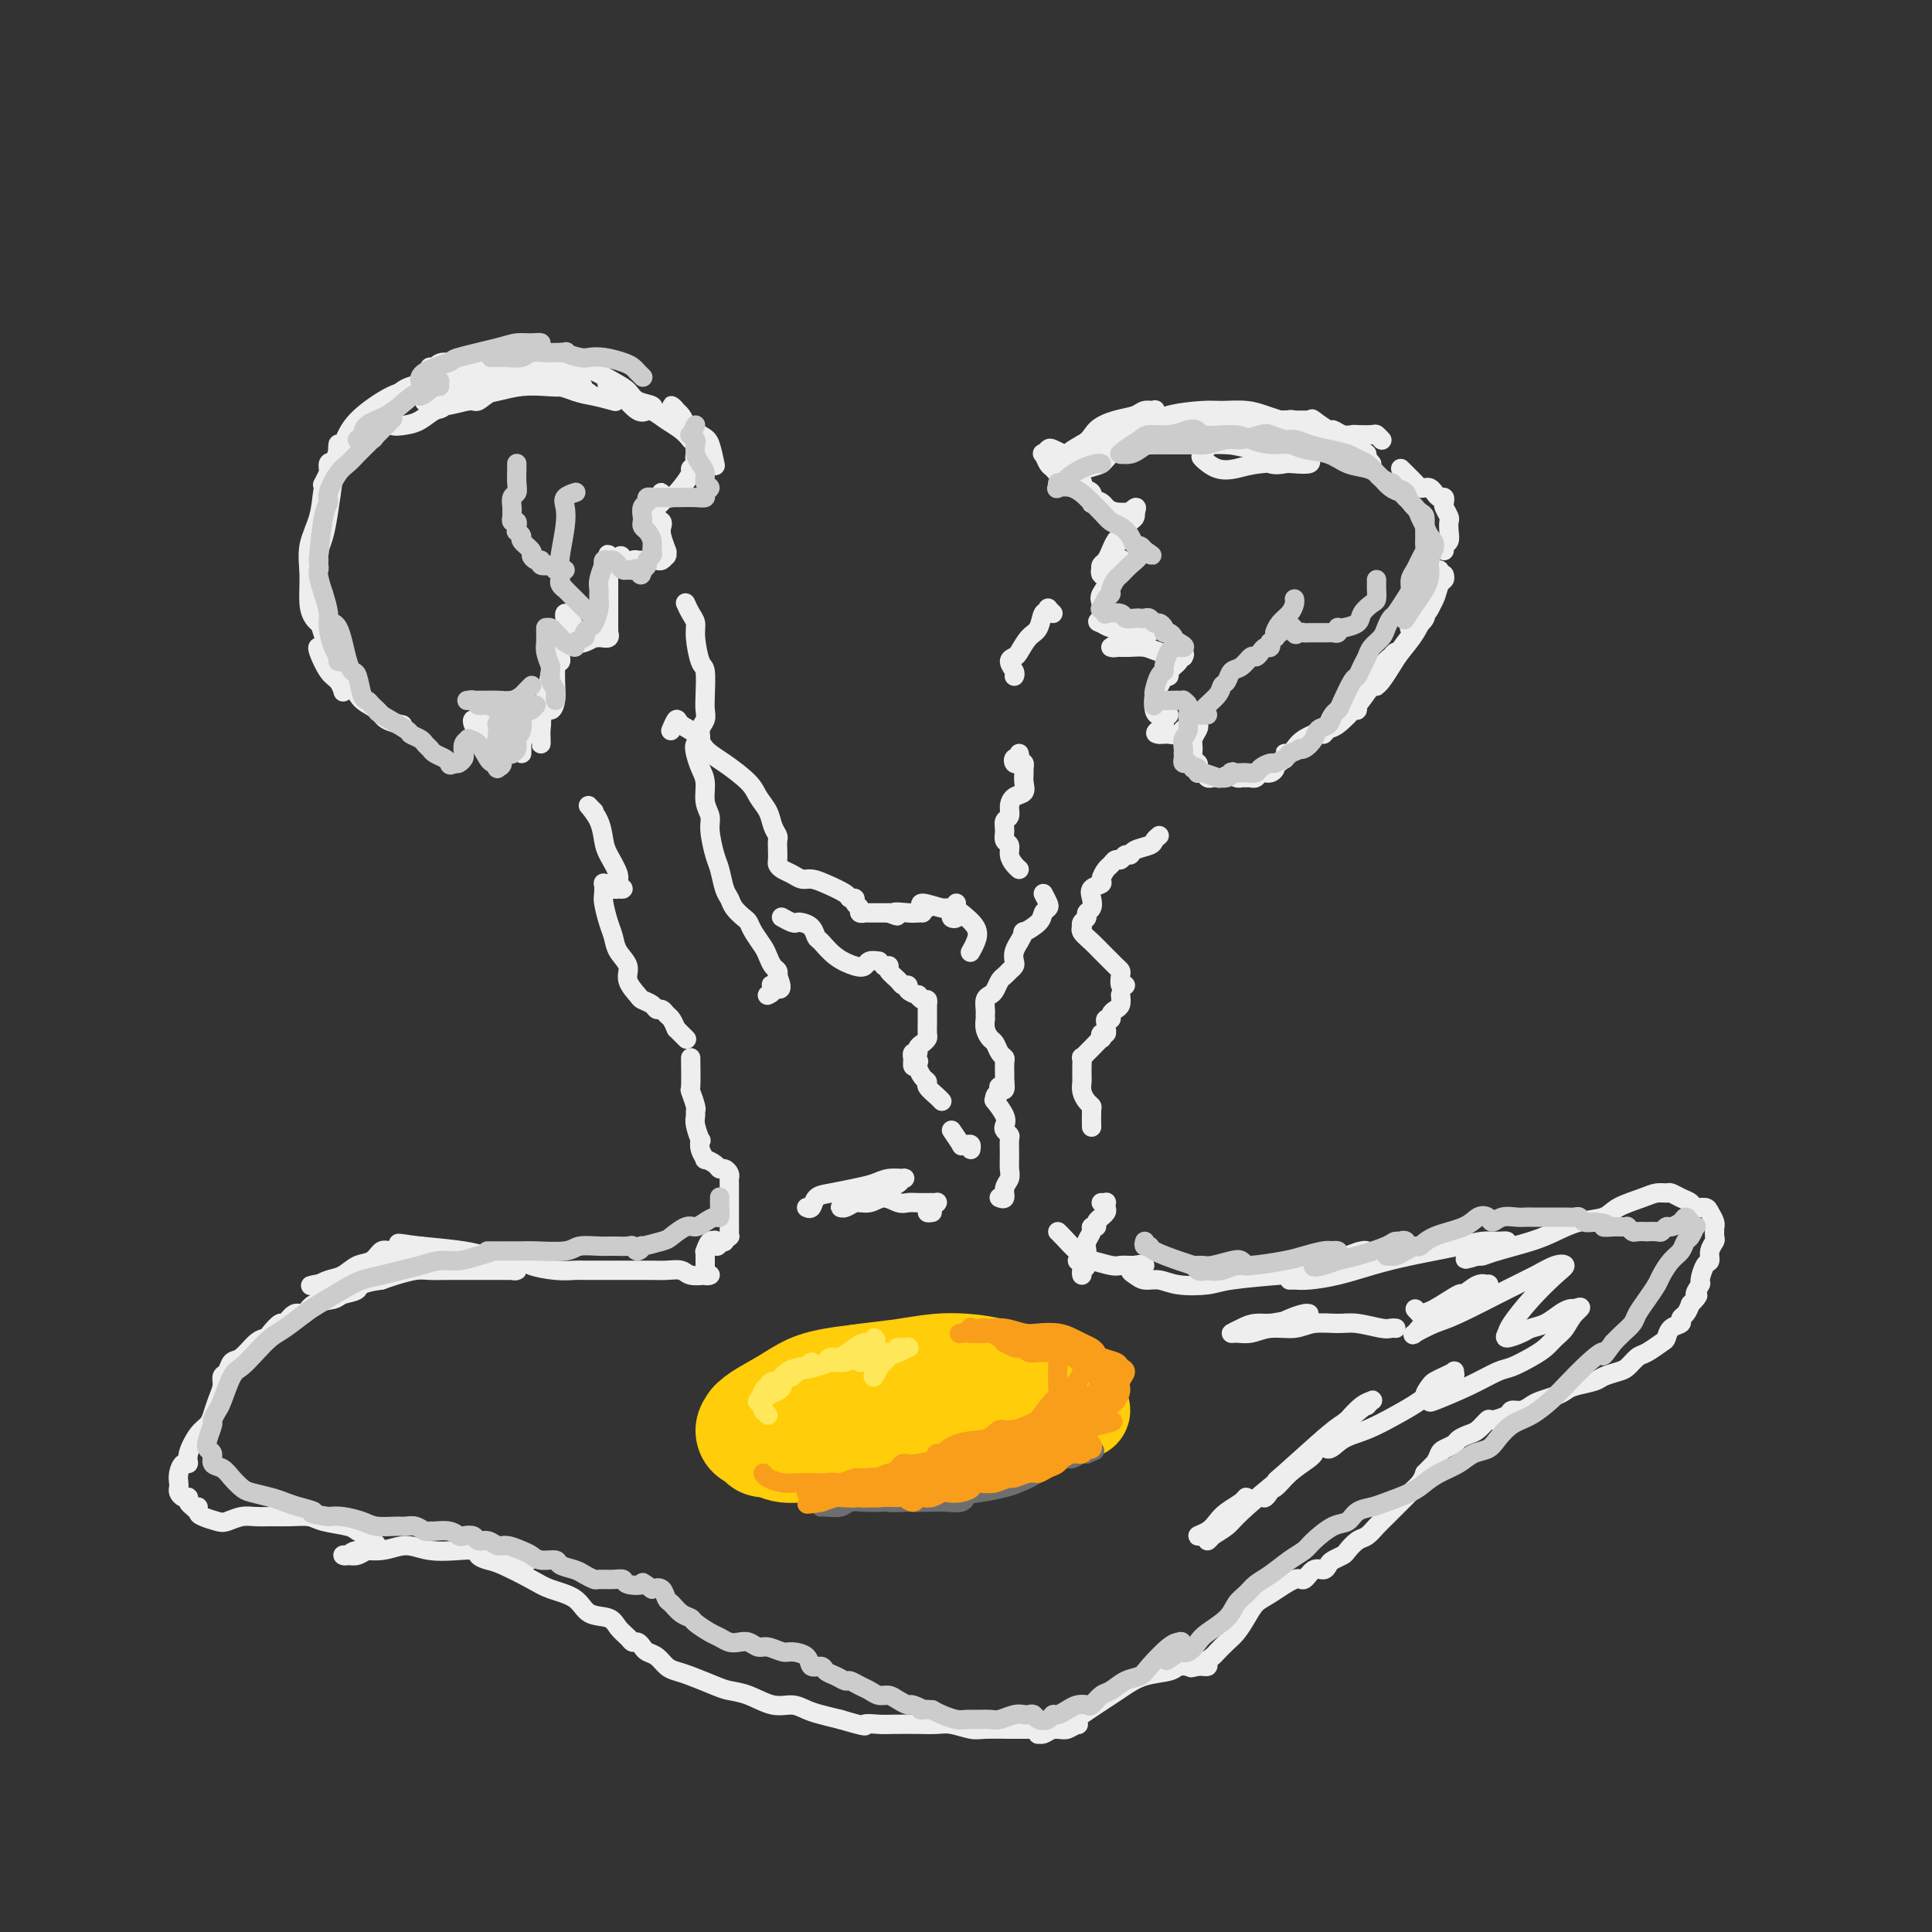 <svg viewBox='0 0 400 400' version='1.1' xmlns='http://www.w3.org/2000/svg' xmlns:xlink='http://www.w3.org/1999/xlink'><rect x="0" y="0" width="400" height="400" fill="#333333" stroke="none"/><g fill='none' stroke='rgb(238,238,238)' stroke-width='4' stroke-linecap='round' stroke-linejoin='round'><path d='M66,129c-0.305,-0.226 -0.611,-0.452 -1,-1c-0.389,-0.548 -0.862,-1.417 -1,-3c-0.138,-1.583 0.058,-3.880 0,-6c-0.058,-2.120 -0.370,-4.064 0,-6c0.370,-1.936 1.423,-3.865 2,-6c0.577,-2.135 0.677,-4.476 1,-6c0.323,-1.524 0.868,-2.232 1,-3c0.132,-0.768 -0.149,-1.595 0,-2c0.149,-0.405 0.729,-0.388 1,0c0.271,0.388 0.231,1.148 0,3c-0.231,1.852 -0.655,4.796 -1,7c-0.345,2.204 -0.611,3.668 -1,5c-0.389,1.332 -0.901,2.531 -1,3c-0.099,0.469 0.215,0.208 0,0c-0.215,-0.208 -0.958,-0.363 -1,-1c-0.042,-0.637 0.616,-1.756 1,-4c0.384,-2.244 0.495,-5.614 1,-8c0.505,-2.386 1.405,-3.787 2,-5c0.595,-1.213 0.885,-2.238 1,-3c0.115,-0.762 0.056,-1.263 0,-1c-0.056,0.263 -0.108,1.289 0,2c0.108,0.711 0.374,1.107 0,2c-0.374,0.893 -1.390,2.284 -2,3c-0.610,0.716 -0.813,0.756 -1,1c-0.187,0.244 -0.356,0.692 0,0c0.356,-0.692 1.238,-2.524 2,-4c0.762,-1.476 1.403,-2.594 2,-4c0.597,-1.406 1.150,-3.098 3,-5c1.850,-1.902 4.998,-4.012 7,-5c2.002,-0.988 2.858,-0.854 4,-1c1.142,-0.146 2.571,-0.573 4,-1'/><path d='M89,80c2.929,-0.810 2.751,0.665 3,1c0.249,0.335 0.923,-0.471 1,0c0.077,0.471 -0.445,2.219 -1,3c-0.555,0.781 -1.143,0.596 -2,1c-0.857,0.404 -1.982,1.398 -3,2c-1.018,0.602 -1.927,0.810 -3,1c-1.073,0.190 -2.310,0.360 -3,0c-0.690,-0.360 -0.835,-1.249 -1,-2c-0.165,-0.751 -0.351,-1.364 0,-2c0.351,-0.636 1.239,-1.296 2,-2c0.761,-0.704 1.394,-1.453 3,-2c1.606,-0.547 4.185,-0.892 6,-1c1.815,-0.108 2.865,0.020 4,0c1.135,-0.020 2.355,-0.187 4,0c1.645,0.187 3.716,0.730 5,1c1.284,0.270 1.782,0.268 2,0c0.218,-0.268 0.155,-0.802 0,-1c-0.155,-0.198 -0.402,-0.059 -1,0c-0.598,0.059 -1.548,0.040 -3,0c-1.452,-0.040 -3.405,-0.100 -5,0c-1.595,0.100 -2.830,0.362 -4,0c-1.170,-0.362 -2.273,-1.347 -3,-2c-0.727,-0.653 -1.076,-0.974 -1,-1c0.076,-0.026 0.579,0.244 1,0c0.421,-0.244 0.760,-1.001 2,-1c1.240,0.001 3.381,0.760 5,1c1.619,0.240 2.716,-0.038 4,0c1.284,0.038 2.757,0.392 5,1c2.243,0.608 5.258,1.471 7,2c1.742,0.529 2.212,0.722 3,1c0.788,0.278 1.894,0.639 3,1'/><path d='M119,81c4.620,0.898 2.671,0.144 2,0c-0.671,-0.144 -0.063,0.321 0,0c0.063,-0.321 -0.421,-1.430 -1,-2c-0.579,-0.570 -1.255,-0.601 -2,-1c-0.745,-0.399 -1.560,-1.166 -3,-2c-1.440,-0.834 -3.506,-1.736 -5,-2c-1.494,-0.264 -2.416,0.110 -3,0c-0.584,-0.110 -0.828,-0.706 -1,-1c-0.172,-0.294 -0.271,-0.288 0,0c0.271,0.288 0.912,0.857 2,1c1.088,0.143 2.624,-0.142 4,0c1.376,0.142 2.594,0.710 4,1c1.406,0.290 3.001,0.301 5,1c1.999,0.699 4.402,2.086 6,3c1.598,0.914 2.390,1.355 3,2c0.610,0.645 1.036,1.492 2,2c0.964,0.508 2.464,0.675 3,1c0.536,0.325 0.108,0.809 0,1c-0.108,0.191 0.102,0.090 0,0c-0.102,-0.090 -0.518,-0.170 -1,0c-0.482,0.170 -1.031,0.590 -2,0c-0.969,-0.590 -2.359,-2.191 -3,-3c-0.641,-0.809 -0.532,-0.828 -1,-1c-0.468,-0.172 -1.514,-0.499 -2,-1c-0.486,-0.501 -0.412,-1.176 0,-1c0.412,0.176 1.164,1.202 2,2c0.836,0.798 1.757,1.369 3,2c1.243,0.631 2.807,1.324 4,2c1.193,0.676 2.013,1.336 3,2c0.987,0.664 2.139,1.333 3,2c0.861,0.667 1.430,1.334 2,2'/><path d='M143,91c3.678,2.280 1.873,0.479 1,0c-0.873,-0.479 -0.813,0.365 -1,0c-0.187,-0.365 -0.621,-1.938 -1,-3c-0.379,-1.062 -0.704,-1.615 -1,-2c-0.296,-0.385 -0.563,-0.604 -1,-1c-0.437,-0.396 -1.042,-0.968 -1,-1c0.042,-0.032 0.733,0.476 1,1c0.267,0.524 0.110,1.065 1,2c0.890,0.935 2.827,2.264 4,3c1.173,0.736 1.582,0.878 2,2c0.418,1.122 0.843,3.225 1,4c0.157,0.775 0.045,0.221 0,0c-0.045,-0.221 -0.022,-0.111 0,0'/><path d='M65,120c0.035,-0.041 0.070,-0.082 0,0c-0.070,0.082 -0.244,0.288 0,1c0.244,0.712 0.906,1.928 1,3c0.094,1.072 -0.381,1.998 0,4c0.381,2.002 1.619,5.080 2,7c0.381,1.920 -0.093,2.680 0,3c0.093,0.320 0.753,0.198 1,0c0.247,-0.198 0.080,-0.473 0,-1c-0.080,-0.527 -0.074,-1.305 0,-2c0.074,-0.695 0.215,-1.306 0,-2c-0.215,-0.694 -0.787,-1.471 -1,-2c-0.213,-0.529 -0.068,-0.812 0,-1c0.068,-0.188 0.061,-0.282 0,0c-0.061,0.282 -0.174,0.940 0,2c0.174,1.060 0.636,2.520 1,4c0.364,1.480 0.631,2.978 1,4c0.369,1.022 0.839,1.566 1,2c0.161,0.434 0.011,0.757 0,1c-0.011,0.243 0.116,0.404 0,0c-0.116,-0.404 -0.474,-1.375 -1,-2c-0.526,-0.625 -1.218,-0.906 -2,-2c-0.782,-1.094 -1.653,-3.002 -2,-4c-0.347,-0.998 -0.169,-1.084 0,-1c0.169,0.084 0.328,0.340 1,1c0.672,0.660 1.855,1.724 3,3c1.145,1.276 2.251,2.762 3,4c0.749,1.238 1.140,2.227 2,3c0.860,0.773 2.189,1.331 3,2c0.811,0.669 1.103,1.449 2,2c0.897,0.551 2.399,0.872 3,1c0.601,0.128 0.300,0.064 0,0'/><path d='M102,153c-0.391,-0.027 -0.781,-0.053 -1,0c-0.219,0.053 -0.266,0.186 0,0c0.266,-0.186 0.845,-0.692 1,-1c0.155,-0.308 -0.115,-0.420 0,-1c0.115,-0.580 0.616,-1.629 1,-2c0.384,-0.371 0.653,-0.064 1,0c0.347,0.064 0.772,-0.114 1,0c0.228,0.114 0.257,0.519 0,1c-0.257,0.481 -0.801,1.038 -1,2c-0.199,0.962 -0.052,2.329 0,3c0.052,0.671 0.010,0.646 0,1c-0.010,0.354 0.012,1.086 0,1c-0.012,-0.086 -0.059,-0.990 0,-1c0.059,-0.010 0.222,0.872 0,0c-0.222,-0.872 -0.830,-3.500 -1,-5c-0.170,-1.500 0.098,-1.874 0,-2c-0.098,-0.126 -0.562,-0.006 -1,0c-0.438,0.006 -0.850,-0.104 -1,0c-0.150,0.104 -0.038,0.422 0,1c0.038,0.578 0.002,1.416 0,2c-0.002,0.584 0.028,0.914 0,1c-0.028,0.086 -0.116,-0.073 0,0c0.116,0.073 0.437,0.376 0,0c-0.437,-0.376 -1.632,-1.432 -2,-2c-0.368,-0.568 0.089,-0.647 0,-1c-0.089,-0.353 -0.725,-0.981 -1,-1c-0.275,-0.019 -0.189,0.572 0,1c0.189,0.428 0.483,0.694 1,1c0.517,0.306 1.259,0.653 2,1'/><path d='M101,152c0.100,0.585 0.349,0.549 1,1c0.651,0.451 1.705,1.390 2,2c0.295,0.610 -0.171,0.890 0,1c0.171,0.110 0.977,0.049 1,0c0.023,-0.049 -0.736,-0.086 -1,0c-0.264,0.086 -0.034,0.294 0,0c0.034,-0.294 -0.127,-1.089 0,-2c0.127,-0.911 0.542,-1.936 1,-3c0.458,-1.064 0.960,-2.166 1,-3c0.040,-0.834 -0.382,-1.400 0,-2c0.382,-0.600 1.566,-1.235 2,-1c0.434,0.235 0.116,1.339 0,2c-0.116,0.661 -0.031,0.877 0,2c0.031,1.123 0.007,3.151 0,4c-0.007,0.849 0.001,0.519 0,1c-0.001,0.481 -0.012,1.774 0,2c0.012,0.226 0.046,-0.613 0,-1c-0.046,-0.387 -0.171,-0.321 0,-1c0.171,-0.679 0.638,-2.103 1,-3c0.362,-0.897 0.619,-1.268 1,-2c0.381,-0.732 0.887,-1.826 1,-2c0.113,-0.174 -0.166,0.570 0,1c0.166,0.430 0.777,0.544 1,1c0.223,0.456 0.059,1.254 0,2c-0.059,0.746 -0.013,1.440 0,2c0.013,0.560 -0.007,0.985 0,1c0.007,0.015 0.040,-0.381 0,-1c-0.040,-0.619 -0.154,-1.463 0,-3c0.154,-1.537 0.577,-3.769 1,-6'/><path d='M113,144c0.320,-2.273 0.622,-2.955 1,-4c0.378,-1.045 0.834,-2.453 1,-3c0.166,-0.547 0.042,-0.233 0,0c-0.042,0.233 -0.001,0.384 0,1c0.001,0.616 -0.039,1.698 0,3c0.039,1.302 0.157,2.826 0,4c-0.157,1.174 -0.589,1.998 -1,2c-0.411,0.002 -0.800,-0.819 -1,-1c-0.200,-0.181 -0.211,0.278 0,-1c0.211,-1.278 0.645,-4.293 1,-6c0.355,-1.707 0.631,-2.107 1,-3c0.369,-0.893 0.831,-2.279 1,-3c0.169,-0.721 0.046,-0.778 0,-1c-0.046,-0.222 -0.016,-0.610 0,0c0.016,0.610 0.019,2.216 0,3c-0.019,0.784 -0.058,0.745 0,1c0.058,0.255 0.215,0.802 0,1c-0.215,0.198 -0.800,0.046 -1,0c-0.200,-0.046 -0.015,0.013 0,0c0.015,-0.013 -0.140,-0.099 0,-1c0.140,-0.901 0.576,-2.618 1,-4c0.424,-1.382 0.835,-2.429 1,-3c0.165,-0.571 0.083,-0.665 0,-1c-0.083,-0.335 -0.166,-0.909 0,-1c0.166,-0.091 0.580,0.302 1,1c0.420,0.698 0.844,1.703 1,2c0.156,0.297 0.042,-0.112 0,0c-0.042,0.112 -0.012,0.746 0,1c0.012,0.254 0.006,0.127 0,0'/><path d='M119,131c0.374,0.066 0.311,-0.768 0,-1c-0.311,-0.232 -0.868,0.137 -1,0c-0.132,-0.137 0.161,-0.780 0,-1c-0.161,-0.220 -0.775,-0.017 -1,0c-0.225,0.017 -0.061,-0.153 0,0c0.061,0.153 0.018,0.630 0,1c-0.018,0.370 -0.010,0.635 0,1c0.010,0.365 0.021,0.830 0,1c-0.021,0.170 -0.074,0.045 0,0c0.074,-0.045 0.275,-0.008 0,0c-0.275,0.008 -1.024,-0.011 -1,0c0.024,0.011 0.823,0.052 1,0c0.177,-0.052 -0.269,-0.196 0,0c0.269,0.196 1.252,0.732 2,1c0.748,0.268 1.262,0.268 2,0c0.738,-0.268 1.701,-0.804 2,-1c0.299,-0.196 -0.064,-0.053 0,0c0.064,0.053 0.556,0.014 1,0c0.444,-0.014 0.841,-0.004 1,0c0.159,0.004 0.079,0.002 0,0'/><path d='M125,132c1.177,-0.017 0.119,-0.061 0,0c-0.119,0.061 0.700,0.225 1,0c0.300,-0.225 0.080,-0.841 0,-1c-0.080,-0.159 -0.022,0.137 0,0c0.022,-0.137 0.006,-0.708 0,-1c-0.006,-0.292 -0.002,-0.305 0,-1c0.002,-0.695 0.000,-2.073 0,-3c-0.000,-0.927 -0.000,-1.405 0,-2c0.000,-0.595 -0.000,-1.307 0,-2c0.000,-0.693 0.000,-1.366 0,-2c-0.000,-0.634 -0.001,-1.229 0,-2c0.001,-0.771 0.004,-1.720 0,-2c-0.004,-0.280 -0.016,0.107 0,0c0.016,-0.107 0.061,-0.708 0,-1c-0.061,-0.292 -0.226,-0.274 0,0c0.226,0.274 0.845,0.806 1,1c0.155,0.194 -0.154,0.052 0,0c0.154,-0.052 0.772,-0.014 1,0c0.228,0.014 0.065,0.004 0,0c-0.065,-0.004 -0.033,-0.002 0,0'/><path d='M128,116c0.707,-2.248 0.973,0.131 1,1c0.027,0.869 -0.186,0.229 0,0c0.186,-0.229 0.772,-0.047 1,0c0.228,0.047 0.098,-0.040 0,0c-0.098,0.040 -0.166,0.207 0,0c0.166,-0.207 0.565,-0.787 1,-1c0.435,-0.213 0.905,-0.057 1,0c0.095,0.057 -0.186,0.015 0,0c0.186,-0.015 0.838,-0.004 1,0c0.162,0.004 -0.168,0.001 0,0c0.168,-0.001 0.833,-0.001 1,0c0.167,0.001 -0.163,0.001 0,0c0.163,-0.001 0.818,-0.004 1,0c0.182,0.004 -0.109,0.015 0,0c0.109,-0.015 0.618,-0.056 1,0c0.382,0.056 0.638,0.207 1,0c0.362,-0.207 0.829,-0.774 1,-1c0.171,-0.226 0.047,-0.110 0,0c-0.047,0.110 -0.016,0.216 0,0c0.016,-0.216 0.018,-0.754 0,-1c-0.018,-0.246 -0.056,-0.199 0,0c0.056,0.199 0.208,0.549 0,0c-0.208,-0.549 -0.775,-1.996 -1,-3c-0.225,-1.004 -0.110,-1.564 0,-2c0.110,-0.436 0.213,-0.748 0,-1c-0.213,-0.252 -0.741,-0.446 -1,-1c-0.259,-0.554 -0.249,-1.469 0,-2c0.249,-0.531 0.737,-0.678 1,-1c0.263,-0.322 0.302,-0.817 0,-1c-0.302,-0.183 -0.943,-0.052 -1,0c-0.057,0.052 0.472,0.026 1,0'/><path d='M137,103c-0.051,-2.006 -0.177,-0.520 0,0c0.177,0.520 0.659,0.073 1,0c0.341,-0.073 0.540,0.227 1,0c0.460,-0.227 1.179,-0.981 2,-2c0.821,-1.019 1.744,-2.304 2,-3c0.256,-0.696 -0.156,-0.803 0,-1c0.156,-0.197 0.879,-0.484 1,-1c0.121,-0.516 -0.359,-1.262 0,-2c0.359,-0.738 1.558,-1.468 2,-2c0.442,-0.532 0.126,-0.866 0,-1c-0.126,-0.134 -0.063,-0.067 0,0'/><path d='M230,90c0.280,-0.844 0.560,-1.688 1,-2c0.440,-0.312 1.039,-0.091 1,0c-0.039,0.091 -0.717,0.050 -1,0c-0.283,-0.050 -0.171,-0.111 0,0c0.171,0.111 0.399,0.395 0,1c-0.399,0.605 -1.427,1.531 -2,2c-0.573,0.469 -0.690,0.480 -1,1c-0.310,0.520 -0.812,1.549 -1,2c-0.188,0.451 -0.061,0.324 0,0c0.061,-0.324 0.055,-0.844 0,-1c-0.055,-0.156 -0.158,0.053 0,0c0.158,-0.053 0.579,-0.369 1,-1c0.421,-0.631 0.842,-1.579 1,-2c0.158,-0.421 0.054,-0.317 0,0c-0.054,0.317 -0.057,0.845 0,1c0.057,0.155 0.173,-0.064 0,0c-0.173,0.064 -0.635,0.409 -1,1c-0.365,0.591 -0.634,1.426 -1,2c-0.366,0.574 -0.830,0.886 -1,1c-0.170,0.114 -0.046,0.031 0,0c0.046,-0.031 0.013,-0.009 0,0c-0.013,0.009 -0.007,0.004 0,0'/><path d='M235,88c0.368,0.332 0.736,0.663 1,1c0.264,0.337 0.424,0.678 0,1c-0.424,0.322 -1.432,0.624 -2,1c-0.568,0.376 -0.696,0.825 -1,1c-0.304,0.175 -0.783,0.076 -1,0c-0.217,-0.076 -0.171,-0.130 0,0c0.171,0.130 0.465,0.442 1,0c0.535,-0.442 1.309,-1.639 2,-2c0.691,-0.361 1.298,0.113 2,0c0.702,-0.113 1.498,-0.815 2,-1c0.502,-0.185 0.709,0.147 1,0c0.291,-0.147 0.665,-0.772 1,-1c0.335,-0.228 0.629,-0.058 1,0c0.371,0.058 0.819,0.005 1,0c0.181,-0.005 0.096,0.037 0,0c-0.096,-0.037 -0.204,-0.153 -1,0c-0.796,0.153 -2.279,0.574 -3,1c-0.721,0.426 -0.681,0.856 -1,1c-0.319,0.144 -0.998,0.001 -1,0c-0.002,-0.001 0.674,0.141 1,0c0.326,-0.141 0.303,-0.563 1,-1c0.697,-0.437 2.113,-0.888 3,-1c0.887,-0.112 1.246,0.113 2,0c0.754,-0.113 1.904,-0.566 3,-1c1.096,-0.434 2.139,-0.848 3,-1c0.861,-0.152 1.539,-0.041 2,0c0.461,0.041 0.703,0.012 1,0c0.297,-0.012 0.648,-0.006 1,0'/><path d='M254,86c3.320,-0.835 1.619,-0.421 1,0c-0.619,0.421 -0.158,0.849 0,1c0.158,0.151 0.012,0.025 0,0c-0.012,-0.025 0.109,0.050 0,0c-0.109,-0.050 -0.449,-0.224 -1,0c-0.551,0.224 -1.312,0.845 -2,1c-0.688,0.155 -1.301,-0.156 -2,0c-0.699,0.156 -1.483,0.779 -2,1c-0.517,0.221 -0.767,0.042 -1,0c-0.233,-0.042 -0.450,0.055 -1,0c-0.550,-0.055 -1.433,-0.262 -2,0c-0.567,0.262 -0.818,0.994 -1,1c-0.182,0.006 -0.295,-0.715 0,-1c0.295,-0.285 0.998,-0.133 1,0c0.002,0.133 -0.699,0.246 0,0c0.699,-0.246 2.797,-0.850 4,-1c1.203,-0.150 1.511,0.156 2,0c0.489,-0.156 1.158,-0.774 2,-1c0.842,-0.226 1.858,-0.061 3,0c1.142,0.061 2.411,0.016 3,0c0.589,-0.016 0.498,-0.004 1,0c0.502,0.004 1.599,0.001 2,0c0.401,-0.001 0.108,-0.000 0,0c-0.108,0.000 -0.029,0.000 0,0c0.029,-0.000 0.008,-0.000 0,0c-0.008,0.000 -0.002,0.000 0,0c0.002,-0.000 0.001,-0.000 0,0'/><path d='M261,87c2.619,-0.540 0.667,-0.891 0,-1c-0.667,-0.109 -0.047,0.023 0,0c0.047,-0.023 -0.478,-0.202 0,0c0.478,0.202 1.959,0.786 3,1c1.041,0.214 1.642,0.057 2,0c0.358,-0.057 0.473,-0.015 1,0c0.527,0.015 1.465,0.004 2,0c0.535,-0.004 0.665,-0.001 1,0c0.335,0.001 0.873,0.000 1,0c0.127,-0.000 -0.158,-0.000 0,0c0.158,0.000 0.759,0.000 1,0c0.241,-0.000 0.120,-0.000 0,0'/><path d='M272,87c-0.321,-0.235 -0.643,-0.469 0,0c0.643,0.469 2.250,1.642 3,2c0.750,0.358 0.642,-0.100 1,0c0.358,0.100 1.181,0.758 2,1c0.819,0.242 1.635,0.069 2,0c0.365,-0.069 0.280,-0.032 1,0c0.720,0.032 2.244,0.060 3,0c0.756,-0.060 0.742,-0.209 1,0c0.258,0.209 0.788,0.774 1,1c0.212,0.226 0.106,0.113 0,0'/><path d='M290,97c1.179,1.156 2.357,2.313 3,3c0.643,0.687 0.749,0.906 1,1c0.251,0.094 0.645,0.063 1,0c0.355,-0.063 0.670,-0.157 1,0c0.330,0.157 0.676,0.566 1,1c0.324,0.434 0.626,0.894 1,1c0.374,0.106 0.818,-0.141 1,0c0.182,0.141 0.101,0.670 0,1c-0.101,0.330 -0.222,0.459 0,1c0.222,0.541 0.788,1.493 1,2c0.212,0.507 0.071,0.570 0,1c-0.071,0.430 -0.071,1.226 0,2c0.071,0.774 0.215,1.527 0,2c-0.215,0.473 -0.789,0.666 -1,1c-0.211,0.334 -0.060,0.810 0,1c0.060,0.190 0.030,0.095 0,0'/><path d='M298,118c0.092,1.125 0.184,2.251 0,3c-0.184,0.749 -0.644,1.123 -1,2c-0.356,0.877 -0.606,2.259 -1,3c-0.394,0.741 -0.930,0.841 -1,1c-0.070,0.159 0.325,0.378 0,1c-0.325,0.622 -1.371,1.647 -2,2c-0.629,0.353 -0.840,0.035 -1,0c-0.160,-0.035 -0.267,0.215 0,0c0.267,-0.215 0.908,-0.894 1,-1c0.092,-0.106 -0.366,0.361 0,0c0.366,-0.361 1.557,-1.549 2,-2c0.443,-0.451 0.137,-0.164 0,0c-0.137,0.164 -0.105,0.206 0,0c0.105,-0.206 0.285,-0.662 0,0c-0.285,0.662 -1.033,2.440 -2,4c-0.967,1.560 -2.154,2.902 -3,4c-0.846,1.098 -1.352,1.953 -2,3c-0.648,1.047 -1.440,2.285 -2,3c-0.560,0.715 -0.888,0.905 -1,1c-0.112,0.095 -0.006,0.093 0,0c0.006,-0.093 -0.086,-0.279 0,-1c0.086,-0.721 0.349,-1.979 1,-3c0.651,-1.021 1.689,-1.806 2,-2c0.311,-0.194 -0.106,0.203 0,0c0.106,-0.203 0.735,-1.006 1,-1c0.265,0.006 0.168,0.822 0,1c-0.168,0.178 -0.406,-0.282 -1,0c-0.594,0.282 -1.545,1.307 -2,2c-0.455,0.693 -0.416,1.055 -1,2c-0.584,0.945 -1.792,2.472 -3,4'/><path d='M282,144c-1.859,2.229 -1.008,1.302 -1,1c0.008,-0.302 -0.827,0.023 -1,0c-0.173,-0.023 0.317,-0.392 1,-1c0.683,-0.608 1.560,-1.456 2,-2c0.440,-0.544 0.442,-0.786 1,-1c0.558,-0.214 1.673,-0.400 2,-1c0.327,-0.600 -0.135,-1.613 0,-2c0.135,-0.387 0.866,-0.146 1,0c0.134,0.146 -0.328,0.198 -1,1c-0.672,0.802 -1.553,2.355 -2,3c-0.447,0.645 -0.460,0.383 -1,1c-0.540,0.617 -1.609,2.114 -2,3c-0.391,0.886 -0.105,1.162 0,1c0.105,-0.162 0.030,-0.760 0,-1c-0.030,-0.240 -0.015,-0.120 0,0'/><path d='M299,119c0.102,0.367 0.204,0.734 0,1c-0.204,0.266 -0.714,0.432 -1,1c-0.286,0.568 -0.349,1.537 -1,3c-0.651,1.463 -1.891,3.419 -3,5c-1.109,1.581 -2.086,2.788 -3,4c-0.914,1.212 -1.764,2.428 -3,4c-1.236,1.572 -2.858,3.498 -4,5c-1.142,1.502 -1.805,2.578 -3,4c-1.195,1.422 -2.921,3.188 -4,4c-1.079,0.812 -1.512,0.670 -2,1c-0.488,0.330 -1.033,1.132 -1,1c0.033,-0.132 0.643,-1.198 1,-2c0.357,-0.802 0.461,-1.340 1,-2c0.539,-0.660 1.513,-1.444 2,-2c0.487,-0.556 0.488,-0.885 1,-1c0.512,-0.115 1.534,-0.014 2,0c0.466,0.014 0.374,-0.057 0,0c-0.374,0.057 -1.032,0.243 -2,1c-0.968,0.757 -2.248,2.086 -3,3c-0.752,0.914 -0.976,1.411 -2,2c-1.024,0.589 -2.849,1.268 -4,2c-1.151,0.732 -1.629,1.518 -2,2c-0.371,0.482 -0.635,0.660 -1,1c-0.365,0.340 -0.830,0.841 -1,1c-0.170,0.159 -0.046,-0.024 0,0c0.046,0.024 0.012,0.254 0,0c-0.012,-0.254 -0.003,-0.991 0,-1c0.003,-0.009 0.001,0.712 0,1c-0.001,0.288 -0.000,0.144 0,0'/><path d='M266,157c-2.742,2.090 -2.098,1.814 -2,2c0.098,0.186 -0.350,0.834 -1,1c-0.650,0.166 -1.502,-0.152 -2,0c-0.498,0.152 -0.640,0.772 -1,1c-0.360,0.228 -0.936,0.062 -1,0c-0.064,-0.062 0.385,-0.020 0,0c-0.385,0.020 -1.604,0.018 -2,0c-0.396,-0.018 0.031,-0.054 0,0c-0.031,0.054 -0.519,0.197 -1,0c-0.481,-0.197 -0.955,-0.732 -1,-1c-0.045,-0.268 0.339,-0.267 0,0c-0.339,0.267 -1.400,0.800 -2,1c-0.600,0.200 -0.739,0.069 -1,0c-0.261,-0.069 -0.645,-0.074 -1,0c-0.355,0.074 -0.683,0.227 -1,0c-0.317,-0.227 -0.625,-0.833 -1,-1c-0.375,-0.167 -0.818,0.107 -1,0c-0.182,-0.107 -0.102,-0.595 0,-1c0.102,-0.405 0.227,-0.728 0,-1c-0.227,-0.272 -0.806,-0.493 -1,-1c-0.194,-0.507 -0.002,-1.300 0,-2c0.002,-0.700 -0.184,-1.308 0,-2c0.184,-0.692 0.740,-1.468 1,-2c0.260,-0.532 0.225,-0.818 0,-1c-0.225,-0.182 -0.642,-0.259 -1,0c-0.358,0.259 -0.659,0.854 -1,1c-0.341,0.146 -0.721,-0.157 -1,0c-0.279,0.157 -0.456,0.774 -1,1c-0.544,0.226 -1.454,0.061 -2,0c-0.546,-0.061 -0.727,-0.017 -1,0c-0.273,0.017 -0.636,0.009 -1,0'/><path d='M240,152c-1.297,-0.023 -0.539,-0.580 0,-1c0.539,-0.420 0.858,-0.705 1,-1c0.142,-0.295 0.105,-0.602 0,-1c-0.105,-0.398 -0.280,-0.887 0,-1c0.280,-0.113 1.014,0.151 1,0c-0.014,-0.151 -0.775,-0.715 -1,-1c-0.225,-0.285 0.086,-0.289 0,0c-0.086,0.289 -0.570,0.870 -1,1c-0.430,0.130 -0.806,-0.193 -1,-1c-0.194,-0.807 -0.207,-2.100 0,-3c0.207,-0.900 0.634,-1.408 1,-2c0.366,-0.592 0.673,-1.269 1,-2c0.327,-0.731 0.676,-1.516 1,-2c0.324,-0.484 0.623,-0.666 1,-1c0.377,-0.334 0.833,-0.822 1,-1c0.167,-0.178 0.044,-0.048 0,0c-0.044,0.048 -0.010,0.015 0,0c0.010,-0.015 -0.005,-0.012 0,0c0.005,0.012 0.030,0.032 0,0c-0.030,-0.032 -0.113,-0.118 0,0c0.113,0.118 0.423,0.438 0,1c-0.423,0.562 -1.580,1.364 -2,2c-0.420,0.636 -0.105,1.105 0,1c0.105,-0.105 -0.001,-0.785 0,-1c0.001,-0.215 0.108,0.033 0,0c-0.108,-0.033 -0.431,-0.349 0,-1c0.431,-0.651 1.616,-1.637 2,-2c0.384,-0.363 -0.033,-0.104 0,0c0.033,0.104 0.517,0.052 1,0'/><path d='M245,136c0.716,-1.234 -0.492,-0.320 -1,0c-0.508,0.320 -0.314,0.047 0,0c0.314,-0.047 0.748,0.131 0,0c-0.748,-0.131 -2.677,-0.571 -4,-1c-1.323,-0.429 -2.040,-0.847 -3,-1c-0.960,-0.153 -2.163,-0.040 -3,0c-0.837,0.040 -1.309,0.007 -2,0c-0.691,-0.007 -1.602,0.013 -2,0c-0.398,-0.013 -0.285,-0.059 0,0c0.285,0.059 0.741,0.222 1,0c0.259,-0.222 0.322,-0.830 1,-1c0.678,-0.170 1.973,0.098 3,0c1.027,-0.098 1.787,-0.562 2,-1c0.213,-0.438 -0.123,-0.848 0,-1c0.123,-0.152 0.703,-0.044 1,0c0.297,0.044 0.312,0.026 0,0c-0.312,-0.026 -0.951,-0.058 -1,0c-0.049,0.058 0.491,0.208 0,0c-0.491,-0.208 -2.012,-0.774 -3,-1c-0.988,-0.226 -1.442,-0.113 -2,0c-0.558,0.113 -1.221,0.226 -2,0c-0.779,-0.226 -1.673,-0.793 -2,-1c-0.327,-0.207 -0.088,-0.056 0,0c0.088,0.056 0.024,0.015 0,0c-0.024,-0.015 -0.007,-0.004 0,0c0.007,0.004 0.003,0.002 0,0'/><path d='M228,129c-1.400,-0.375 -0.401,-0.314 0,-1c0.401,-0.686 0.202,-2.120 0,-3c-0.202,-0.880 -0.408,-1.206 0,-2c0.408,-0.794 1.429,-2.054 2,-3c0.571,-0.946 0.690,-1.576 1,-2c0.310,-0.424 0.810,-0.642 1,-1c0.190,-0.358 0.072,-0.857 0,-1c-0.072,-0.143 -0.096,0.071 0,0c0.096,-0.071 0.313,-0.428 0,0c-0.313,0.428 -1.157,1.642 -2,2c-0.843,0.358 -1.687,-0.141 -2,0c-0.313,0.141 -0.095,0.922 0,1c0.095,0.078 0.067,-0.546 0,-1c-0.067,-0.454 -0.172,-0.738 0,-1c0.172,-0.262 0.621,-0.501 1,-1c0.379,-0.499 0.690,-1.259 1,-2c0.310,-0.741 0.620,-1.463 1,-2c0.380,-0.537 0.829,-0.889 1,-1c0.171,-0.111 0.064,0.020 0,0c-0.064,-0.020 -0.086,-0.189 0,0c0.086,0.189 0.278,0.738 0,1c-0.278,0.262 -1.027,0.239 -1,0c0.027,-0.239 0.830,-0.694 1,-1c0.170,-0.306 -0.295,-0.463 0,-1c0.295,-0.537 1.349,-1.452 2,-2c0.651,-0.548 0.900,-0.728 1,-1c0.100,-0.272 0.050,-0.636 0,-1'/><path d='M235,106c0.867,-1.857 -0.464,-0.501 -1,0c-0.536,0.501 -0.275,0.145 0,0c0.275,-0.145 0.566,-0.079 0,0c-0.566,0.079 -1.987,0.172 -3,0c-1.013,-0.172 -1.616,-0.610 -2,-1c-0.384,-0.390 -0.547,-0.732 -1,-1c-0.453,-0.268 -1.195,-0.461 -2,-1c-0.805,-0.539 -1.672,-1.425 -2,-2c-0.328,-0.575 -0.116,-0.840 0,-1c0.116,-0.160 0.137,-0.214 0,0c-0.137,0.214 -0.431,0.696 0,1c0.431,0.304 1.589,0.429 2,1c0.411,0.571 0.076,1.587 0,2c-0.076,0.413 0.106,0.223 0,0c-0.106,-0.223 -0.500,-0.478 -1,-1c-0.500,-0.522 -1.104,-1.310 -2,-2c-0.896,-0.690 -2.083,-1.280 -3,-2c-0.917,-0.720 -1.563,-1.570 -2,-2c-0.437,-0.430 -0.665,-0.442 -1,-1c-0.335,-0.558 -0.777,-1.663 -1,-2c-0.223,-0.337 -0.228,0.095 0,0c0.228,-0.095 0.688,-0.715 1,-1c0.312,-0.285 0.476,-0.233 1,0c0.524,0.233 1.408,0.647 2,1c0.592,0.353 0.891,0.645 1,1c0.109,0.355 0.027,0.772 0,1c-0.027,0.228 0.001,0.265 0,0c-0.001,-0.265 -0.031,-0.834 0,-1c0.031,-0.166 0.124,0.071 0,0c-0.124,-0.071 -0.464,-0.449 0,-1c0.464,-0.551 1.732,-1.276 3,-2'/><path d='M224,92c1.733,-0.879 2.065,-2.078 3,-3c0.935,-0.922 2.471,-1.569 4,-2c1.529,-0.431 3.050,-0.646 4,-1c0.950,-0.354 1.328,-0.848 2,-1c0.672,-0.152 1.637,0.038 2,0c0.363,-0.038 0.124,-0.304 0,0c-0.124,0.304 -0.134,1.177 -1,2c-0.866,0.823 -2.588,1.594 -4,2c-1.412,0.406 -2.513,0.445 -4,1c-1.487,0.555 -3.361,1.625 -4,2c-0.639,0.375 -0.044,0.056 0,0c0.044,-0.056 -0.464,0.153 0,0c0.464,-0.153 1.900,-0.667 3,-1c1.100,-0.333 1.864,-0.483 4,-1c2.136,-0.517 5.643,-1.400 8,-2c2.357,-0.600 3.562,-0.918 5,-1c1.438,-0.082 3.108,0.072 4,0c0.892,-0.072 1.006,-0.369 1,0c-0.006,0.369 -0.131,1.405 -1,2c-0.869,0.595 -2.482,0.748 -4,1c-1.518,0.252 -2.941,0.603 -4,1c-1.059,0.397 -1.755,0.838 -3,1c-1.245,0.162 -3.040,0.044 -4,0c-0.960,-0.044 -1.083,-0.012 -1,0c0.083,0.012 0.374,0.006 1,0c0.626,-0.006 1.586,-0.013 4,0c2.414,0.013 6.282,0.045 9,0c2.718,-0.045 4.285,-0.167 6,0c1.715,0.167 3.577,0.622 5,1c1.423,0.378 2.407,0.679 3,1c0.593,0.321 0.797,0.660 1,1'/><path d='M263,95c4.130,0.638 0.454,0.733 -2,1c-2.454,0.267 -3.686,0.705 -5,1c-1.314,0.295 -2.708,0.447 -4,0c-1.292,-0.447 -2.481,-1.494 -3,-2c-0.519,-0.506 -0.368,-0.472 0,-1c0.368,-0.528 0.953,-1.617 2,-2c1.047,-0.383 2.557,-0.062 4,0c1.443,0.062 2.820,-0.137 4,0c1.180,0.137 2.163,0.611 4,1c1.837,0.389 4.529,0.692 6,1c1.471,0.308 1.720,0.620 2,1c0.280,0.380 0.590,0.827 0,1c-0.590,0.173 -2.080,0.071 -3,0c-0.920,-0.071 -1.271,-0.113 -2,0c-0.729,0.113 -1.838,0.379 -3,0c-1.162,-0.379 -2.377,-1.404 -3,-2c-0.623,-0.596 -0.654,-0.763 0,-1c0.654,-0.237 1.992,-0.544 3,-1c1.008,-0.456 1.686,-1.061 3,-1c1.314,0.061 3.263,0.787 5,1c1.737,0.213 3.262,-0.087 5,0c1.738,0.087 3.688,0.560 5,1c1.312,0.440 1.984,0.847 2,1c0.016,0.153 -0.625,0.052 -1,0c-0.375,-0.052 -0.485,-0.053 -1,0c-0.515,0.053 -1.436,0.162 -3,0c-1.564,-0.162 -3.773,-0.593 -5,-1c-1.227,-0.407 -1.473,-0.790 -2,-1c-0.527,-0.210 -1.334,-0.249 -1,0c0.334,0.249 1.810,0.785 3,1c1.190,0.215 2.095,0.107 3,0'/><path d='M276,93c1.504,0.385 2.266,0.849 3,1c0.734,0.151 1.442,-0.011 2,0c0.558,0.011 0.967,0.195 1,0c0.033,-0.195 -0.309,-0.770 -1,-1c-0.691,-0.230 -1.732,-0.114 -3,0c-1.268,0.114 -2.762,0.227 -4,0c-1.238,-0.227 -2.219,-0.793 -4,-1c-1.781,-0.207 -4.362,-0.056 -6,0c-1.638,0.056 -2.334,0.015 -3,0c-0.666,-0.015 -1.302,-0.004 -2,0c-0.698,0.004 -1.457,0.001 -2,0c-0.543,-0.001 -0.869,-0.000 -2,0c-1.131,0.000 -3.069,0.000 -4,0c-0.931,-0.000 -0.857,0.000 -2,0c-1.143,-0.000 -3.503,-0.001 -5,0c-1.497,0.001 -2.129,0.003 -3,0c-0.871,-0.003 -1.980,-0.012 -3,0c-1.020,0.012 -1.951,0.045 -3,0c-1.049,-0.045 -2.218,-0.168 -3,0c-0.782,0.168 -1.179,0.627 -2,1c-0.821,0.373 -2.066,0.659 -3,1c-0.934,0.341 -1.557,0.737 -2,1c-0.443,0.263 -0.707,0.392 -1,1c-0.293,0.608 -0.617,1.696 -1,2c-0.383,0.304 -0.826,-0.175 -1,0c-0.174,0.175 -0.077,1.006 0,1c0.077,-0.006 0.136,-0.848 0,-1c-0.136,-0.152 -0.467,0.385 0,0c0.467,-0.385 1.734,-1.693 3,-3'/><path d='M225,95c1.216,-1.037 2.757,-2.131 4,-3c1.243,-0.869 2.189,-1.514 3,-2c0.811,-0.486 1.486,-0.814 2,-1c0.514,-0.186 0.868,-0.229 1,0c0.132,0.229 0.041,0.729 0,1c-0.041,0.271 -0.032,0.311 -1,1c-0.968,0.689 -2.915,2.027 -4,3c-1.085,0.973 -1.310,1.581 -2,2c-0.690,0.419 -1.845,0.648 -3,1c-1.155,0.352 -2.309,0.826 -3,1c-0.691,0.174 -0.918,0.047 -1,0c-0.082,-0.047 -0.018,-0.016 0,0c0.018,0.016 -0.009,0.015 0,0c0.009,-0.015 0.056,-0.043 0,0c-0.056,0.043 -0.214,0.158 0,0c0.214,-0.158 0.799,-0.589 1,-1c0.201,-0.411 0.019,-0.802 0,-1c-0.019,-0.198 0.125,-0.203 0,0c-0.125,0.203 -0.518,0.613 0,0c0.518,-0.613 1.948,-2.248 3,-3c1.052,-0.752 1.727,-0.622 3,-1c1.273,-0.378 3.143,-1.264 5,-2c1.857,-0.736 3.700,-1.322 5,-2c1.300,-0.678 2.056,-1.447 4,-2c1.944,-0.553 5.076,-0.891 7,-1c1.924,-0.109 2.639,0.012 4,0c1.361,-0.012 3.366,-0.157 5,0c1.634,0.157 2.895,0.616 4,1c1.105,0.384 2.052,0.692 3,1'/><path d='M265,87c3.846,0.046 1.960,-0.340 2,0c0.040,0.340 2.006,1.404 3,2c0.994,0.596 1.015,0.723 2,1c0.985,0.277 2.933,0.705 4,1c1.067,0.295 1.253,0.458 2,1c0.747,0.542 2.056,1.465 3,2c0.944,0.535 1.523,0.683 2,1c0.477,0.317 0.850,0.805 1,1c0.150,0.195 0.075,0.098 0,0'/><path d='M93,81c-0.318,-0.309 -0.636,-0.619 -1,-1c-0.364,-0.381 -0.774,-0.834 -1,-1c-0.226,-0.166 -0.269,-0.044 0,0c0.269,0.044 0.851,0.012 2,0c1.149,-0.012 2.864,-0.003 4,0c1.136,0.003 1.693,-0.000 4,0c2.307,0.000 6.365,0.004 9,0c2.635,-0.004 3.848,-0.015 5,0c1.152,0.015 2.245,0.056 3,0c0.755,-0.056 1.173,-0.208 1,0c-0.173,0.208 -0.936,0.777 -2,1c-1.064,0.223 -2.431,0.098 -4,0c-1.569,-0.098 -3.342,-0.171 -5,0c-1.658,0.171 -3.200,0.585 -5,1c-1.800,0.415 -3.857,0.829 -6,1c-2.143,0.171 -4.371,0.097 -6,0c-1.629,-0.097 -2.658,-0.217 -3,0c-0.342,0.217 0.003,0.772 0,1c-0.003,0.228 -0.353,0.130 0,0c0.353,-0.130 1.409,-0.290 2,0c0.591,0.290 0.717,1.031 2,1c1.283,-0.031 3.723,-0.834 5,-1c1.277,-0.166 1.392,0.307 2,0c0.608,-0.307 1.711,-1.392 3,-2c1.289,-0.608 2.766,-0.737 4,-1c1.234,-0.263 2.226,-0.659 3,-1c0.774,-0.341 1.329,-0.627 2,-1c0.671,-0.373 1.458,-0.832 2,-1c0.542,-0.168 0.838,-0.045 1,0c0.162,0.045 0.189,0.013 0,0c-0.189,-0.013 -0.595,-0.006 -1,0'/><path d='M113,77c2.865,-0.838 -0.474,0.567 -2,1c-1.526,0.433 -1.239,-0.105 -1,0c0.239,0.105 0.429,0.855 1,1c0.571,0.145 1.523,-0.315 3,0c1.477,0.315 3.478,1.404 5,2c1.522,0.596 2.564,0.699 4,1c1.436,0.301 3.268,0.800 4,1c0.732,0.200 0.366,0.100 0,0'/><path d='M240,173c-0.394,0.331 -0.788,0.662 -1,1c-0.212,0.338 -0.242,0.683 -1,1c-0.758,0.317 -2.245,0.606 -3,1c-0.755,0.394 -0.780,0.893 -1,1c-0.220,0.107 -0.636,-0.180 -1,0c-0.364,0.180 -0.676,0.825 -1,1c-0.324,0.175 -0.659,-0.122 -1,0c-0.341,0.122 -0.687,0.662 -1,1c-0.313,0.338 -0.592,0.475 -1,1c-0.408,0.525 -0.945,1.440 -1,2c-0.055,0.560 0.374,0.766 0,1c-0.374,0.234 -1.549,0.497 -2,1c-0.451,0.503 -0.177,1.248 0,2c0.177,0.752 0.258,1.512 0,2c-0.258,0.488 -0.853,0.705 -1,1c-0.147,0.295 0.155,0.670 0,1c-0.155,0.330 -0.768,0.616 -1,1c-0.232,0.384 -0.083,0.866 0,1c0.083,0.134 0.101,-0.081 0,0c-0.101,0.081 -0.322,0.459 0,1c0.322,0.541 1.186,1.244 2,2c0.814,0.756 1.577,1.563 2,2c0.423,0.437 0.505,0.503 1,1c0.495,0.497 1.404,1.426 2,2c0.596,0.574 0.878,0.795 1,1c0.122,0.205 0.084,0.395 0,1c-0.084,0.605 -0.215,1.624 0,2c0.215,0.376 0.776,0.107 1,0c0.224,-0.107 0.112,-0.054 0,0'/><path d='M232,206c0.081,0.754 0.161,1.508 0,2c-0.161,0.492 -0.565,0.723 -1,1c-0.435,0.277 -0.901,0.600 -1,1c-0.099,0.400 0.169,0.877 0,1c-0.169,0.123 -0.776,-0.106 -1,0c-0.224,0.106 -0.064,0.549 0,1c0.064,0.451 0.031,0.910 0,1c-0.031,0.090 -0.059,-0.188 0,0c0.059,0.188 0.205,0.842 0,1c-0.205,0.158 -0.762,-0.179 -1,0c-0.238,0.179 -0.159,0.875 0,1c0.159,0.125 0.396,-0.322 0,0c-0.396,0.322 -1.427,1.413 -2,2c-0.573,0.587 -0.690,0.669 -1,1c-0.310,0.331 -0.815,0.911 -1,1c-0.185,0.089 -0.050,-0.313 0,0c0.050,0.313 0.013,1.340 0,2c-0.013,0.660 -0.004,0.953 0,1c0.004,0.047 0.004,-0.153 0,0c-0.004,0.153 -0.011,0.657 0,1c0.011,0.343 0.042,0.523 0,1c-0.042,0.477 -0.155,1.249 0,2c0.155,0.751 0.577,1.480 1,2c0.423,0.520 0.845,0.830 1,1c0.155,0.170 0.042,0.200 0,1c-0.042,0.800 -0.012,2.372 0,3c0.012,0.628 0.006,0.314 0,0'/><path d='M228,249c0.420,0.025 0.841,0.049 1,0c0.159,-0.049 0.058,-0.172 0,0c-0.058,0.172 -0.072,0.637 0,1c0.072,0.363 0.231,0.623 0,1c-0.231,0.377 -0.850,0.871 -1,1c-0.150,0.129 0.171,-0.107 0,0c-0.171,0.107 -0.834,0.557 -1,1c-0.166,0.443 0.166,0.880 0,1c-0.166,0.120 -0.828,-0.076 -1,0c-0.172,0.076 0.146,0.426 0,1c-0.146,0.574 -0.757,1.374 -1,2c-0.243,0.626 -0.119,1.080 0,2c0.119,0.920 0.232,2.306 0,3c-0.232,0.694 -0.808,0.697 -1,1c-0.192,0.303 0.000,0.906 0,1c-0.000,0.094 -0.192,-0.321 0,-1c0.192,-0.679 0.769,-1.623 1,-2c0.231,-0.377 0.115,-0.189 0,0'/><path d='M218,127c-0.424,-0.432 -0.849,-0.865 -1,-1c-0.151,-0.135 -0.029,0.026 0,0c0.029,-0.026 -0.037,-0.241 0,0c0.037,0.241 0.175,0.937 0,1c-0.175,0.063 -0.662,-0.505 -1,0c-0.338,0.505 -0.526,2.085 -1,3c-0.474,0.915 -1.233,1.166 -2,2c-0.767,0.834 -1.540,2.252 -2,3c-0.460,0.748 -0.607,0.828 -1,1c-0.393,0.172 -1.033,0.438 -1,1c0.033,0.562 0.740,1.421 1,2c0.260,0.579 0.074,0.880 0,1c-0.074,0.120 -0.037,0.060 0,0'/><path d='M211,156c0.107,0.453 0.215,0.905 0,1c-0.215,0.095 -0.751,-0.168 -1,0c-0.249,0.168 -0.210,0.765 0,1c0.210,0.235 0.592,0.107 1,0c0.408,-0.107 0.843,-0.194 1,0c0.157,0.194 0.036,0.667 0,1c-0.036,0.333 0.015,0.526 0,1c-0.015,0.474 -0.094,1.230 0,2c0.094,0.770 0.361,1.553 0,2c-0.361,0.447 -1.350,0.556 -2,1c-0.650,0.444 -0.960,1.222 -1,2c-0.040,0.778 0.189,1.556 0,2c-0.189,0.444 -0.798,0.556 -1,1c-0.202,0.444 0.001,1.222 0,2c-0.001,0.778 -0.207,1.557 0,2c0.207,0.443 0.826,0.550 1,1c0.174,0.450 -0.098,1.244 0,2c0.098,0.756 0.565,1.473 1,2c0.435,0.527 0.839,0.865 1,1c0.161,0.135 0.081,0.068 0,0'/><path d='M216,185c0.394,0.751 0.787,1.502 1,2c0.213,0.498 0.244,0.744 0,1c-0.244,0.256 -0.763,0.521 -1,1c-0.237,0.479 -0.192,1.170 -1,2c-0.808,0.830 -2.469,1.797 -3,2c-0.531,0.203 0.068,-0.359 0,0c-0.068,0.359 -0.802,1.640 -1,2c-0.198,0.360 0.140,-0.202 0,0c-0.140,0.202 -0.758,1.168 -1,2c-0.242,0.832 -0.106,1.531 0,2c0.106,0.469 0.183,0.707 0,1c-0.183,0.293 -0.626,0.642 -1,1c-0.374,0.358 -0.678,0.725 -1,1c-0.322,0.275 -0.661,0.459 -1,1c-0.339,0.541 -0.679,1.440 -1,2c-0.321,0.560 -0.622,0.781 -1,1c-0.378,0.219 -0.833,0.435 -1,1c-0.167,0.565 -0.045,1.477 0,2c0.045,0.523 0.015,0.655 0,1c-0.015,0.345 -0.015,0.904 0,1c0.015,0.096 0.045,-0.269 0,0c-0.045,0.269 -0.166,1.172 0,2c0.166,0.828 0.619,1.583 1,2c0.381,0.417 0.691,0.498 1,1c0.309,0.502 0.619,1.425 1,2c0.381,0.575 0.834,0.800 1,1c0.166,0.200 0.044,0.373 0,1c-0.044,0.627 -0.012,1.707 0,2c0.012,0.293 0.003,-0.202 0,0c-0.003,0.202 -0.002,1.101 0,2'/><path d='M208,224c0.397,2.793 -0.611,1.275 -1,1c-0.389,-0.275 -0.159,0.694 0,1c0.159,0.306 0.246,-0.052 0,0c-0.246,0.052 -0.826,0.514 -1,1c-0.174,0.486 0.057,0.995 0,1c-0.057,0.005 -0.404,-0.493 0,0c0.404,0.493 1.558,1.976 2,3c0.442,1.024 0.171,1.590 0,2c-0.171,0.410 -0.242,0.666 0,1c0.242,0.334 0.798,0.747 1,1c0.202,0.253 0.050,0.346 0,1c-0.050,0.654 0.002,1.867 0,3c-0.002,1.133 -0.057,2.184 0,3c0.057,0.816 0.225,1.395 0,2c-0.225,0.605 -0.844,1.234 -1,2c-0.156,0.766 0.150,1.668 0,2c-0.150,0.332 -0.757,0.095 -1,0c-0.243,-0.095 -0.121,-0.047 0,0'/><path d='M142,125c0.022,0.048 0.044,0.096 0,0c-0.044,-0.096 -0.153,-0.337 0,0c0.153,0.337 0.566,1.253 1,2c0.434,0.747 0.887,1.327 1,2c0.113,0.673 -0.114,1.440 0,3c0.114,1.560 0.567,3.912 1,5c0.433,1.088 0.844,0.910 1,2c0.156,1.090 0.057,3.448 0,5c-0.057,1.552 -0.071,2.299 0,3c0.071,0.701 0.229,1.356 0,2c-0.229,0.644 -0.843,1.278 -1,2c-0.157,0.722 0.144,1.532 0,2c-0.144,0.468 -0.733,0.593 -1,1c-0.267,0.407 -0.211,1.096 0,2c0.211,0.904 0.578,2.025 1,3c0.422,0.975 0.901,1.805 1,3c0.099,1.195 -0.181,2.755 0,4c0.181,1.245 0.822,2.175 1,3c0.178,0.825 -0.107,1.544 0,3c0.107,1.456 0.605,3.650 1,5c0.395,1.350 0.687,1.857 1,3c0.313,1.143 0.647,2.922 1,4c0.353,1.078 0.723,1.457 1,2c0.277,0.543 0.459,1.252 1,2c0.541,0.748 1.440,1.537 2,2c0.560,0.463 0.780,0.600 1,1c0.220,0.400 0.441,1.063 1,2c0.559,0.937 1.456,2.149 2,3c0.544,0.851 0.733,1.342 1,2c0.267,0.658 0.610,1.485 1,2c0.390,0.515 0.826,0.719 1,1c0.174,0.281 0.087,0.641 0,1'/><path d='M161,202c1.768,4.276 -0.311,2.466 -1,2c-0.689,-0.466 0.011,0.411 0,1c-0.011,0.589 -0.734,0.889 -1,1c-0.266,0.111 -0.076,0.032 0,0c0.076,-0.032 0.038,-0.016 0,0'/><path d='M139,151c-0.105,0.246 -0.209,0.492 0,0c0.209,-0.492 0.732,-1.721 1,-2c0.268,-0.279 0.282,0.393 1,1c0.718,0.607 2.142,1.149 3,2c0.858,0.851 1.151,2.013 2,3c0.849,0.987 2.255,1.801 4,3c1.745,1.199 3.830,2.783 5,4c1.170,1.217 1.424,2.065 2,3c0.576,0.935 1.475,1.955 2,3c0.525,1.045 0.677,2.115 1,3c0.323,0.885 0.818,1.585 1,2c0.182,0.415 0.051,0.545 0,1c-0.051,0.455 -0.022,1.235 0,2c0.022,0.765 0.036,1.515 0,2c-0.036,0.485 -0.123,0.704 0,1c0.123,0.296 0.457,0.670 1,1c0.543,0.330 1.294,0.617 2,1c0.706,0.383 1.365,0.863 2,1c0.635,0.137 1.246,-0.069 2,0c0.754,0.069 1.651,0.414 3,1c1.349,0.586 3.150,1.414 4,2c0.850,0.586 0.748,0.931 1,1c0.252,0.069 0.856,-0.139 1,0c0.144,0.139 -0.172,0.626 0,1c0.172,0.374 0.833,0.636 1,1c0.167,0.364 -0.160,0.830 0,1c0.160,0.170 0.805,0.046 1,0c0.195,-0.046 -0.061,-0.012 0,0c0.061,0.012 0.440,0.003 1,0c0.560,-0.003 1.303,-0.001 2,0c0.697,0.001 1.349,0.000 2,0'/><path d='M184,189c3.167,1.238 1.083,0.332 1,0c-0.083,-0.332 1.833,-0.089 3,0c1.167,0.089 1.583,0.024 2,0c0.417,-0.024 0.833,-0.007 1,0c0.167,0.007 0.083,0.003 0,0'/><path d='M192,188c-0.454,-0.039 -0.907,-0.078 -1,0c-0.093,0.078 0.175,0.272 0,0c-0.175,-0.272 -0.794,-1.012 0,-1c0.794,0.012 3.001,0.775 4,1c0.999,0.225 0.789,-0.087 1,0c0.211,0.087 0.841,0.573 1,1c0.159,0.427 -0.154,0.794 0,1c0.154,0.206 0.773,0.251 1,0c0.227,-0.251 0.061,-0.798 0,-1c-0.061,-0.202 -0.017,-0.058 0,0c0.017,0.058 0.009,0.029 0,0'/><path d='M182,199c-0.766,-0.103 -1.533,-0.206 -2,0c-0.467,0.206 -0.636,0.722 -1,1c-0.364,0.278 -0.923,0.317 -2,0c-1.077,-0.317 -2.674,-0.989 -4,-2c-1.326,-1.011 -2.383,-2.362 -3,-3c-0.617,-0.638 -0.794,-0.562 -1,-1c-0.206,-0.438 -0.441,-1.389 -1,-2c-0.559,-0.611 -1.443,-0.882 -2,-1c-0.557,-0.118 -0.789,-0.083 -1,0c-0.211,0.083 -0.403,0.215 -1,0c-0.597,-0.215 -1.599,-0.776 -2,-1c-0.401,-0.224 -0.200,-0.112 0,0'/><path d='M123,168c-0.419,-0.418 -0.838,-0.836 -1,-1c-0.162,-0.164 -0.068,-0.073 0,0c0.068,0.073 0.111,0.129 0,0c-0.111,-0.129 -0.376,-0.442 0,0c0.376,0.442 1.392,1.638 2,3c0.608,1.362 0.809,2.891 1,4c0.191,1.109 0.373,1.800 1,3c0.627,1.200 1.700,2.910 2,4c0.300,1.090 -0.171,1.561 0,2c0.171,0.439 0.985,0.846 1,1c0.015,0.154 -0.770,0.056 -1,0c-0.230,-0.056 0.096,-0.069 0,0c-0.096,0.069 -0.614,0.221 -1,0c-0.386,-0.221 -0.640,-0.815 -1,-1c-0.360,-0.185 -0.826,0.040 -1,0c-0.174,-0.040 -0.057,-0.345 0,0c0.057,0.345 0.055,1.341 0,2c-0.055,0.659 -0.164,0.980 0,2c0.164,1.020 0.602,2.737 1,4c0.398,1.263 0.755,2.072 1,3c0.245,0.928 0.379,1.975 1,3c0.621,1.025 1.728,2.029 2,3c0.272,0.971 -0.292,1.910 0,3c0.292,1.090 1.440,2.330 2,3c0.560,0.670 0.531,0.771 1,1c0.469,0.229 1.435,0.585 2,1c0.565,0.415 0.729,0.887 1,1c0.271,0.113 0.650,-0.135 1,0c0.350,0.135 0.671,0.652 1,1c0.329,0.348 0.665,0.528 1,1c0.335,0.472 0.667,1.236 1,2'/><path d='M140,213c1.714,1.714 1.000,1.000 1,1c-0.000,0.000 0.714,0.714 1,1c0.286,0.286 0.143,0.143 0,0'/><path d='M143,219c0.030,2.507 0.061,5.014 0,6c-0.061,0.986 -0.213,0.451 0,1c0.213,0.549 0.793,2.183 1,3c0.207,0.817 0.042,0.816 0,1c-0.042,0.184 0.040,0.552 0,1c-0.040,0.448 -0.203,0.975 0,2c0.203,1.025 0.770,2.547 1,3c0.230,0.453 0.121,-0.163 0,0c-0.121,0.163 -0.254,1.105 0,2c0.254,0.895 0.894,1.742 1,2c0.106,0.258 -0.322,-0.071 0,0c0.322,0.071 1.393,0.544 2,1c0.607,0.456 0.751,0.895 1,1c0.249,0.105 0.603,-0.122 1,0c0.397,0.122 0.839,0.595 1,1c0.161,0.405 0.043,0.742 0,1c-0.043,0.258 -0.012,0.436 0,1c0.012,0.564 0.003,1.514 0,2c-0.003,0.486 -0.001,0.508 0,1c0.001,0.492 0.000,1.455 0,2c-0.000,0.545 -0.000,0.671 0,1c0.000,0.329 0.000,0.861 0,1c-0.000,0.139 -0.000,-0.117 0,0c0.000,0.117 0.001,0.605 0,1c-0.001,0.395 -0.004,0.698 0,1c0.004,0.302 0.016,0.603 0,1c-0.016,0.397 -0.060,0.891 0,1c0.060,0.109 0.222,-0.167 0,0c-0.222,0.167 -0.829,0.776 -1,1c-0.171,0.224 0.094,0.064 0,0c-0.094,-0.064 -0.547,-0.032 -1,0'/><path d='M149,257c-0.548,2.002 -0.917,0.508 -1,0c-0.083,-0.508 0.121,-0.029 0,0c-0.121,0.029 -0.568,-0.391 -1,0c-0.432,0.391 -0.848,1.592 -1,2c-0.152,0.408 -0.041,0.022 0,0c0.041,-0.022 0.011,0.319 0,1c-0.011,0.681 -0.004,1.703 0,2c0.004,0.297 0.005,-0.131 0,0c-0.005,0.131 -0.017,0.819 0,1c0.017,0.181 0.061,-0.147 0,0c-0.061,0.147 -0.228,0.768 0,1c0.228,0.232 0.851,0.076 1,0c0.149,-0.076 -0.175,-0.073 -1,0c-0.825,0.073 -2.149,0.216 -3,0c-0.851,-0.216 -1.228,-0.790 -2,-1c-0.772,-0.210 -1.940,-0.056 -3,0c-1.060,0.056 -2.012,0.015 -3,0c-0.988,-0.015 -2.012,-0.004 -3,0c-0.988,0.004 -1.940,0.001 -3,0c-1.060,-0.001 -2.227,0.001 -3,0c-0.773,-0.001 -1.150,-0.003 -2,0c-0.850,0.003 -2.173,0.012 -3,0c-0.827,-0.012 -1.159,-0.045 -2,0c-0.841,0.045 -2.191,0.167 -4,0c-1.809,-0.167 -4.076,-0.622 -5,-1c-0.924,-0.378 -0.505,-0.679 -2,-1c-1.495,-0.321 -4.902,-0.663 -7,-1c-2.098,-0.337 -2.885,-0.668 -5,-1c-2.115,-0.332 -5.557,-0.666 -9,-1'/><path d='M87,258c-8.690,-0.997 -2.414,-0.490 -1,0c1.414,0.490 -2.033,0.961 -4,1c-1.967,0.039 -2.455,-0.355 -3,0c-0.545,0.355 -1.145,1.458 -2,2c-0.855,0.542 -1.963,0.523 -3,1c-1.037,0.477 -2.004,1.450 -3,2c-0.996,0.550 -2.021,0.677 -3,1c-0.979,0.323 -1.912,0.843 -2,1c-0.088,0.157 0.669,-0.048 0,0c-0.669,0.048 -2.764,0.349 -1,0c1.764,-0.349 7.388,-1.347 10,-2c2.612,-0.653 2.211,-0.959 2,-1c-0.211,-0.041 -0.234,0.184 2,0c2.234,-0.184 6.724,-0.778 9,-1c2.276,-0.222 2.337,-0.074 4,0c1.663,0.074 4.929,0.072 7,0c2.071,-0.072 2.946,-0.216 4,0c1.054,0.216 2.286,0.790 3,1c0.714,0.210 0.912,0.056 1,0c0.088,-0.056 0.068,-0.015 0,0c-0.068,0.015 -0.185,0.004 -1,0c-0.815,-0.004 -2.328,-0.002 -4,0c-1.672,0.002 -3.504,0.003 -5,0c-1.496,-0.003 -2.655,-0.012 -4,0c-1.345,0.012 -2.876,0.044 -4,0c-1.124,-0.044 -1.841,-0.166 -3,0c-1.159,0.166 -2.760,0.619 -4,1c-1.240,0.381 -2.120,0.691 -3,1'/><path d='M79,265c-5.144,0.716 -4.505,1.506 -5,2c-0.495,0.494 -2.124,0.690 -3,1c-0.876,0.310 -0.998,0.732 -2,1c-1.002,0.268 -2.883,0.382 -4,1c-1.117,0.618 -1.469,1.742 -2,2c-0.531,0.258 -1.241,-0.348 -2,0c-0.759,0.348 -1.567,1.649 -2,2c-0.433,0.351 -0.490,-0.249 -1,0c-0.510,0.249 -1.474,1.347 -2,2c-0.526,0.653 -0.613,0.861 -1,1c-0.387,0.139 -1.074,0.208 -2,1c-0.926,0.792 -2.090,2.309 -3,3c-0.910,0.691 -1.567,0.558 -2,1c-0.433,0.442 -0.641,1.459 -1,2c-0.359,0.541 -0.869,0.607 -1,1c-0.131,0.393 0.117,1.115 0,2c-0.117,0.885 -0.599,1.935 -1,3c-0.401,1.065 -0.719,2.146 -1,3c-0.281,0.854 -0.523,1.481 -1,2c-0.477,0.519 -1.189,0.929 -2,2c-0.811,1.071 -1.720,2.801 -2,4c-0.280,1.199 0.069,1.865 0,2c-0.069,0.135 -0.555,-0.262 -1,0c-0.445,0.262 -0.849,1.185 -1,2c-0.151,0.815 -0.051,1.524 0,2c0.051,0.476 0.051,0.719 0,1c-0.051,0.281 -0.155,0.600 0,1c0.155,0.400 0.567,0.880 1,1c0.433,0.120 0.886,-0.122 1,0c0.114,0.122 -0.110,0.606 0,1c0.110,0.394 0.555,0.697 1,1'/><path d='M40,312c0.695,1.034 0.934,0.121 1,0c0.066,-0.121 -0.040,0.552 0,1c0.040,0.448 0.226,0.670 1,1c0.774,0.330 2.135,0.768 3,1c0.865,0.232 1.234,0.259 2,0c0.766,-0.259 1.927,-0.802 3,-1c1.073,-0.198 2.056,-0.050 3,0c0.944,0.050 1.850,0.002 3,0c1.150,-0.002 2.545,0.041 4,0c1.455,-0.041 2.971,-0.166 4,0c1.029,0.166 1.571,0.622 3,1c1.429,0.378 3.747,0.678 5,1c1.253,0.322 1.443,0.665 2,1c0.557,0.335 1.482,0.663 2,1c0.518,0.337 0.630,0.682 1,1c0.370,0.318 0.996,0.607 1,1c0.004,0.393 -0.616,0.890 -1,1c-0.384,0.110 -0.531,-0.165 -1,0c-0.469,0.165 -1.261,0.772 -2,1c-0.739,0.228 -1.427,0.076 -2,0c-0.573,-0.076 -1.032,-0.078 -1,0c0.032,0.078 0.554,0.235 1,0c0.446,-0.235 0.815,-0.861 2,-1c1.185,-0.139 3.186,0.211 5,0c1.814,-0.211 3.442,-0.982 5,-1c1.558,-0.018 3.047,0.717 5,1c1.953,0.283 4.368,0.115 6,0c1.632,-0.115 2.479,-0.175 4,0c1.521,0.175 3.717,0.586 5,1c1.283,0.414 1.652,0.833 2,1c0.348,0.167 0.674,0.084 1,0'/><path d='M107,323c5.439,0.137 1.037,-0.020 -1,0c-2.037,0.020 -1.710,0.219 -2,0c-0.290,-0.219 -1.196,-0.854 -2,-1c-0.804,-0.146 -1.506,0.197 -2,0c-0.494,-0.197 -0.782,-0.933 -1,-1c-0.218,-0.067 -0.367,0.534 0,1c0.367,0.466 1.250,0.795 2,1c0.750,0.205 1.368,0.286 3,1c1.632,0.714 4.279,2.060 6,3c1.721,0.940 2.516,1.473 4,2c1.484,0.527 3.658,1.048 5,2c1.342,0.952 1.851,2.336 3,3c1.149,0.664 2.938,0.608 4,1c1.062,0.392 1.398,1.232 2,2c0.602,0.768 1.470,1.463 2,2c0.530,0.537 0.722,0.916 1,1c0.278,0.084 0.641,-0.129 1,0c0.359,0.129 0.715,0.598 1,1c0.285,0.402 0.500,0.737 1,1c0.500,0.263 1.285,0.455 2,1c0.715,0.545 1.359,1.442 2,2c0.641,0.558 1.279,0.778 2,1c0.721,0.222 1.525,0.445 3,1c1.475,0.555 3.619,1.440 5,2c1.381,0.560 1.997,0.794 3,1c1.003,0.206 2.392,0.384 4,1c1.608,0.616 3.434,1.671 5,2c1.566,0.329 2.873,-0.066 4,0c1.127,0.066 2.073,0.595 3,1c0.927,0.405 1.836,0.687 3,1c1.164,0.313 2.582,0.656 4,1'/><path d='M174,356c6.551,1.928 4.927,1.249 5,1c0.073,-0.249 1.841,-0.068 3,0c1.159,0.068 1.707,0.022 3,0c1.293,-0.022 3.330,-0.020 5,0c1.670,0.020 2.971,0.058 4,0c1.029,-0.058 1.784,-0.212 3,0c1.216,0.212 2.894,0.789 4,1c1.106,0.211 1.641,0.056 3,0c1.359,-0.056 3.543,-0.014 5,0c1.457,0.014 2.187,-0.000 3,0c0.813,0.000 1.707,0.015 3,0c1.293,-0.015 2.984,-0.062 4,0c1.016,0.062 1.357,0.231 2,0c0.643,-0.231 1.588,-0.861 2,-1c0.412,-0.139 0.290,0.214 0,0c-0.290,-0.214 -0.747,-0.996 -1,-1c-0.253,-0.004 -0.303,0.769 -1,1c-0.697,0.231 -2.041,-0.081 -3,0c-0.959,0.081 -1.534,0.555 -2,1c-0.466,0.445 -0.823,0.863 -1,1c-0.177,0.137 -0.175,-0.006 0,0c0.175,0.006 0.522,0.160 1,0c0.478,-0.160 1.085,-0.633 2,-1c0.915,-0.367 2.136,-0.627 3,-1c0.864,-0.373 1.369,-0.859 3,-2c1.631,-1.141 4.387,-2.936 6,-4c1.613,-1.064 2.084,-1.396 3,-2c0.916,-0.604 2.276,-1.482 4,-2c1.724,-0.518 3.810,-0.678 5,-1c1.190,-0.322 1.483,-0.806 2,-1c0.517,-0.194 1.259,-0.097 2,0'/><path d='M246,345c4.995,-2.162 1.983,-0.569 1,0c-0.983,0.569 0.065,0.112 1,0c0.935,-0.112 1.759,0.122 2,0c0.241,-0.122 -0.101,-0.598 0,-1c0.101,-0.402 0.646,-0.729 1,-1c0.354,-0.271 0.517,-0.485 1,-1c0.483,-0.515 1.285,-1.329 2,-2c0.715,-0.671 1.344,-1.197 2,-2c0.656,-0.803 1.341,-1.884 2,-3c0.659,-1.116 1.293,-2.268 2,-3c0.707,-0.732 1.489,-1.043 3,-2c1.511,-0.957 3.753,-2.561 5,-3c1.247,-0.439 1.499,0.286 2,0c0.501,-0.286 1.252,-1.582 2,-2c0.748,-0.418 1.495,0.044 2,0c0.505,-0.044 0.768,-0.593 1,-1c0.232,-0.407 0.432,-0.672 1,-1c0.568,-0.328 1.503,-0.721 2,-1c0.497,-0.279 0.557,-0.446 1,-1c0.443,-0.554 1.271,-1.496 2,-2c0.729,-0.504 1.361,-0.569 2,-1c0.639,-0.431 1.284,-1.229 2,-2c0.716,-0.771 1.501,-1.516 2,-2c0.499,-0.484 0.710,-0.706 1,-1c0.290,-0.294 0.659,-0.659 1,-1c0.341,-0.341 0.655,-0.658 1,-1c0.345,-0.342 0.721,-0.710 1,-1c0.279,-0.290 0.460,-0.501 1,-1c0.540,-0.499 1.440,-1.285 2,-2c0.560,-0.715 0.780,-1.357 1,-2'/><path d='M295,305c2.810,-2.825 1.334,-1.387 1,-1c-0.334,0.387 0.473,-0.277 1,-1c0.527,-0.723 0.774,-1.503 1,-2c0.226,-0.497 0.430,-0.709 1,-1c0.570,-0.291 1.505,-0.660 2,-1c0.495,-0.340 0.550,-0.651 1,-1c0.450,-0.349 1.294,-0.737 2,-1c0.706,-0.263 1.273,-0.400 2,-1c0.727,-0.600 1.612,-1.663 2,-2c0.388,-0.337 0.278,0.050 1,0c0.722,-0.050 2.275,-0.538 3,-1c0.725,-0.462 0.620,-0.897 1,-1c0.380,-0.103 1.243,0.127 2,0c0.757,-0.127 1.408,-0.611 2,-1c0.592,-0.389 1.125,-0.681 2,-1c0.875,-0.319 2.092,-0.663 3,-1c0.908,-0.337 1.507,-0.668 2,-1c0.493,-0.332 0.880,-0.665 2,-1c1.120,-0.335 2.972,-0.671 4,-1c1.028,-0.329 1.233,-0.650 2,-1c0.767,-0.350 2.097,-0.728 3,-1c0.903,-0.272 1.380,-0.439 2,-1c0.620,-0.561 1.383,-1.516 2,-2c0.617,-0.484 1.087,-0.497 2,-1c0.913,-0.503 2.268,-1.497 3,-2c0.732,-0.503 0.840,-0.515 1,-1c0.160,-0.485 0.372,-1.442 1,-2c0.628,-0.558 1.674,-0.717 2,-1c0.326,-0.283 -0.066,-0.692 0,-1c0.066,-0.308 0.590,-0.517 1,-1c0.410,-0.483 0.705,-1.242 1,-2'/><path d='M350,270c2.483,-2.501 1.191,-1.755 1,-2c-0.191,-0.245 0.718,-1.483 1,-2c0.282,-0.517 -0.064,-0.314 0,-1c0.064,-0.686 0.539,-2.263 1,-3c0.461,-0.737 0.908,-0.636 1,-1c0.092,-0.364 -0.172,-1.193 0,-2c0.172,-0.807 0.779,-1.591 1,-2c0.221,-0.409 0.056,-0.442 0,-1c-0.056,-0.558 -0.003,-1.642 0,-2c0.003,-0.358 -0.045,0.010 0,0c0.045,-0.010 0.181,-0.398 0,-1c-0.181,-0.602 -0.681,-1.418 -1,-2c-0.319,-0.582 -0.456,-0.930 -1,-1c-0.544,-0.070 -1.493,0.139 -2,0c-0.507,-0.139 -0.572,-0.626 -1,-1c-0.428,-0.374 -1.218,-0.634 -2,-1c-0.782,-0.366 -1.557,-0.839 -2,-1c-0.443,-0.161 -0.553,-0.012 -1,0c-0.447,0.012 -1.231,-0.114 -2,0c-0.769,0.114 -1.524,0.467 -3,1c-1.476,0.533 -3.672,1.245 -5,2c-1.328,0.755 -1.787,1.554 -3,2c-1.213,0.446 -3.179,0.540 -5,1c-1.821,0.460 -3.496,1.286 -5,2c-1.504,0.714 -2.838,1.316 -5,2c-2.162,0.684 -5.151,1.451 -7,2c-1.849,0.549 -2.557,0.879 -3,1c-0.443,0.121 -0.619,0.033 -1,0c-0.381,-0.033 -0.966,-0.009 -1,0c-0.034,0.009 0.483,0.005 1,0'/><path d='M306,260c-5.846,1.773 -0.461,-0.295 2,-1c2.461,-0.705 2.000,-0.046 2,0c0.000,0.046 0.463,-0.521 1,-1c0.537,-0.479 1.150,-0.868 1,-1c-0.150,-0.132 -1.062,-0.005 -2,0c-0.938,0.005 -1.901,-0.111 -3,0c-1.099,0.111 -2.335,0.450 -5,1c-2.665,0.550 -6.759,1.310 -10,2c-3.241,0.690 -5.630,1.309 -8,2c-2.370,0.691 -4.721,1.452 -7,2c-2.279,0.548 -4.485,0.882 -6,1c-1.515,0.118 -2.337,0.018 -3,0c-0.663,-0.018 -1.166,0.044 -1,0c0.166,-0.044 1.002,-0.194 3,-1c1.998,-0.806 5.160,-2.269 7,-3c1.840,-0.731 2.359,-0.731 3,-1c0.641,-0.269 1.403,-0.808 2,-1c0.597,-0.192 1.030,-0.038 1,0c-0.030,0.038 -0.522,-0.039 -1,0c-0.478,0.039 -0.943,0.196 -3,1c-2.057,0.804 -5.705,2.255 -8,3c-2.295,0.745 -3.237,0.784 -6,1c-2.763,0.216 -7.349,0.609 -10,1c-2.651,0.391 -3.368,0.781 -5,1c-1.632,0.219 -4.179,0.266 -6,0c-1.821,-0.266 -2.916,-0.846 -4,-1c-1.084,-0.154 -2.158,0.116 -3,0c-0.842,-0.116 -1.453,-0.619 -2,-1c-0.547,-0.381 -1.032,-0.641 -1,-1c0.032,-0.359 0.581,-0.817 1,-1c0.419,-0.183 0.710,-0.092 1,0'/><path d='M236,262c0.062,-0.464 0.718,-0.125 1,0c0.282,0.125 0.191,0.034 0,0c-0.191,-0.034 -0.481,-0.013 -1,0c-0.519,0.013 -1.266,0.018 -2,0c-0.734,-0.018 -1.455,-0.057 -2,0c-0.545,0.057 -0.913,0.211 -2,0c-1.087,-0.211 -2.894,-0.789 -4,-1c-1.106,-0.211 -1.513,-0.057 -2,0c-0.487,0.057 -1.055,0.015 -1,0c0.055,-0.015 0.733,-0.004 1,0c0.267,0.004 0.124,0.002 0,0c-0.124,-0.002 -0.228,-0.003 0,0c0.228,0.003 0.790,0.010 1,0c0.210,-0.010 0.069,-0.038 0,0c-0.069,0.038 -0.067,0.144 0,0c0.067,-0.144 0.200,-0.536 0,-1c-0.200,-0.464 -0.733,-1.000 -1,-1c-0.267,0.000 -0.267,0.536 -1,0c-0.733,-0.536 -2.197,-2.144 -3,-3c-0.803,-0.856 -0.944,-0.959 -1,-1c-0.056,-0.041 -0.028,-0.021 0,0'/><path d='M193,251c-0.505,0.083 -1.011,0.166 -1,0c0.011,-0.166 0.538,-0.580 1,-1c0.462,-0.420 0.860,-0.844 1,-1c0.140,-0.156 0.021,-0.042 0,0c-0.021,0.042 0.056,0.013 0,0c-0.056,-0.013 -0.244,-0.008 -1,0c-0.756,0.008 -2.078,0.020 -3,0c-0.922,-0.020 -1.444,-0.073 -2,0c-0.556,0.073 -1.146,0.272 -2,0c-0.854,-0.272 -1.970,-1.015 -3,-1c-1.030,0.015 -1.972,0.790 -3,1c-1.028,0.210 -2.140,-0.143 -3,0c-0.860,0.143 -1.466,0.783 -2,1c-0.534,0.217 -0.995,0.013 -1,0c-0.005,-0.013 0.446,0.166 1,0c0.554,-0.166 1.209,-0.675 2,-1c0.791,-0.325 1.717,-0.465 3,-1c1.283,-0.535 2.923,-1.465 4,-2c1.077,-0.535 1.590,-0.676 2,-1c0.410,-0.324 0.716,-0.830 1,-1c0.284,-0.170 0.547,-0.004 0,0c-0.547,0.004 -1.905,-0.155 -3,0c-1.095,0.155 -1.928,0.623 -3,1c-1.072,0.377 -2.382,0.661 -4,1c-1.618,0.339 -3.544,0.732 -5,1c-1.456,0.268 -2.442,0.412 -3,1c-0.558,0.588 -0.689,1.620 -1,2c-0.311,0.380 -0.803,0.109 -1,0c-0.197,-0.109 -0.098,-0.054 0,0'/></g>
<g fill='none' stroke='rgb(255,205,10)' stroke-width='20' stroke-linecap='round' stroke-linejoin='round'><path d='M166,301c0.107,-0.753 0.214,-1.506 0,-2c-0.214,-0.494 -0.749,-0.729 -1,-1c-0.251,-0.271 -0.217,-0.577 0,-1c0.217,-0.423 0.618,-0.961 1,-1c0.382,-0.039 0.746,0.423 2,0c1.254,-0.423 3.396,-1.731 5,-2c1.604,-0.269 2.668,0.502 4,1c1.332,0.498 2.933,0.722 5,1c2.067,0.278 4.600,0.611 6,1c1.400,0.389 1.667,0.835 2,1c0.333,0.165 0.733,0.048 1,0c0.267,-0.048 0.400,-0.028 0,0c-0.400,0.028 -1.334,0.064 -2,0c-0.666,-0.064 -1.066,-0.228 -3,0c-1.934,0.228 -5.404,0.846 -8,1c-2.596,0.154 -4.319,-0.158 -6,0c-1.681,0.158 -3.322,0.786 -5,1c-1.678,0.214 -3.394,0.013 -5,0c-1.606,-0.013 -3.101,0.161 -4,0c-0.899,-0.161 -1.203,-0.659 -1,-1c0.203,-0.341 0.912,-0.526 2,-1c1.088,-0.474 2.556,-1.239 4,-2c1.444,-0.761 2.865,-1.519 6,-2c3.135,-0.481 7.983,-0.686 10,-1c2.017,-0.314 1.203,-0.736 2,-1c0.797,-0.264 3.204,-0.370 6,0c2.796,0.370 5.981,1.215 8,2c2.019,0.785 2.871,1.509 3,2c0.129,0.491 -0.465,0.747 -1,1c-0.535,0.253 -1.010,0.501 -2,1c-0.990,0.499 -2.495,1.250 -4,2'/><path d='M191,300c-1.756,0.837 -2.644,0.929 -5,1c-2.356,0.071 -6.178,0.123 -9,0c-2.822,-0.123 -4.642,-0.419 -7,-1c-2.358,-0.581 -5.254,-1.447 -7,-2c-1.746,-0.553 -2.342,-0.793 -3,-1c-0.658,-0.207 -1.377,-0.381 -2,-1c-0.623,-0.619 -1.150,-1.683 -1,-2c0.150,-0.317 0.978,0.111 2,0c1.022,-0.111 2.237,-0.763 4,-1c1.763,-0.237 4.075,-0.059 6,0c1.925,0.059 3.463,0.001 6,0c2.537,-0.001 6.072,0.056 8,0c1.928,-0.056 2.249,-0.226 3,0c0.751,0.226 1.931,0.849 3,1c1.069,0.151 2.028,-0.169 3,0c0.972,0.169 1.958,0.829 3,1c1.042,0.171 2.139,-0.145 3,0c0.861,0.145 1.487,0.753 2,1c0.513,0.247 0.915,0.133 2,0c1.085,-0.133 2.853,-0.283 4,0c1.147,0.283 1.671,1.001 2,1c0.329,-0.001 0.462,-0.721 1,-1c0.538,-0.279 1.482,-0.116 2,0c0.518,0.116 0.610,0.185 1,0c0.390,-0.185 1.078,-0.624 2,-1c0.922,-0.376 2.079,-0.689 3,-1c0.921,-0.311 1.608,-0.619 2,-1c0.392,-0.381 0.490,-0.833 1,-1c0.510,-0.167 1.431,-0.048 2,0c0.569,0.048 0.784,0.024 1,0'/><path d='M223,292c1.627,-0.619 0.193,-0.167 0,0c-0.193,0.167 0.855,0.048 1,0c0.145,-0.048 -0.613,-0.024 -1,0c-0.387,0.024 -0.402,0.049 -1,0c-0.598,-0.049 -1.778,-0.171 -3,0c-1.222,0.171 -2.485,0.635 -4,1c-1.515,0.365 -3.283,0.629 -5,1c-1.717,0.371 -3.383,0.848 -5,1c-1.617,0.152 -3.185,-0.020 -5,0c-1.815,0.020 -3.876,0.231 -6,0c-2.124,-0.231 -4.310,-0.905 -6,-1c-1.690,-0.095 -2.884,0.388 -5,0c-2.116,-0.388 -5.153,-1.647 -7,-2c-1.847,-0.353 -2.504,0.200 -3,0c-0.496,-0.200 -0.832,-1.153 -1,-2c-0.168,-0.847 -0.168,-1.589 0,-2c0.168,-0.411 0.504,-0.492 1,-1c0.496,-0.508 1.152,-1.443 2,-2c0.848,-0.557 1.887,-0.736 4,-1c2.113,-0.264 5.301,-0.614 8,-1c2.699,-0.386 4.908,-0.808 7,-1c2.092,-0.192 4.066,-0.155 6,0c1.934,0.155 3.829,0.426 6,1c2.171,0.574 4.619,1.449 6,2c1.381,0.551 1.696,0.777 2,1c0.304,0.223 0.599,0.442 1,1c0.401,0.558 0.909,1.456 1,2c0.091,0.544 -0.233,0.733 -1,1c-0.767,0.267 -1.976,0.610 -3,1c-1.024,0.390 -1.864,0.826 -3,1c-1.136,0.174 -2.568,0.087 -4,0'/><path d='M205,292c-3.007,0.309 -5.525,0.083 -8,0c-2.475,-0.083 -4.908,-0.023 -7,0c-2.092,0.023 -3.842,0.007 -6,0c-2.158,-0.007 -4.722,-0.006 -7,0c-2.278,0.006 -4.270,0.016 -6,0c-1.730,-0.016 -3.199,-0.060 -5,0c-1.801,0.060 -3.936,0.223 -5,0c-1.064,-0.223 -1.057,-0.833 -1,-1c0.057,-0.167 0.165,0.109 1,0c0.835,-0.109 2.398,-0.604 4,-1c1.602,-0.396 3.244,-0.694 5,-1c1.756,-0.306 3.625,-0.618 6,-1c2.375,-0.382 5.257,-0.832 8,-1c2.743,-0.168 5.349,-0.053 8,0c2.651,0.053 5.349,0.045 9,0c3.651,-0.045 8.255,-0.128 11,0c2.745,0.128 3.632,0.467 5,1c1.368,0.533 3.219,1.259 4,2c0.781,0.741 0.493,1.498 0,2c-0.493,0.502 -1.191,0.749 -2,1c-0.809,0.251 -1.729,0.506 -3,1c-1.271,0.494 -2.894,1.228 -6,2c-3.106,0.772 -7.695,1.582 -11,2c-3.305,0.418 -5.325,0.445 -8,1c-2.675,0.555 -6.005,1.639 -10,2c-3.995,0.361 -8.654,-0.000 -12,0c-3.346,0.000 -5.377,0.362 -7,0c-1.623,-0.362 -2.837,-1.448 -4,-2c-1.163,-0.552 -2.275,-0.572 -3,-1c-0.725,-0.428 -1.064,-1.265 -1,-2c0.064,-0.735 0.532,-1.367 1,-2'/><path d='M155,294c1.115,-1.370 3.902,-2.796 6,-4c2.098,-1.204 3.506,-2.188 5,-3c1.494,-0.812 3.073,-1.454 6,-2c2.927,-0.546 7.201,-0.997 10,-1c2.799,-0.003 4.121,0.443 6,1c1.879,0.557 4.314,1.227 6,2c1.686,0.773 2.625,1.649 3,2c0.375,0.351 0.188,0.175 0,0'/></g>
<g fill='none' stroke='rgb(109,110,112)' stroke-width='4' stroke-linecap='round' stroke-linejoin='round'><path d='M170,312c-0.034,0.008 -0.068,0.016 0,0c0.068,-0.016 0.238,-0.057 1,0c0.762,0.057 2.115,0.211 3,0c0.885,-0.211 1.303,-0.789 2,-1c0.697,-0.211 1.673,-0.057 3,0c1.327,0.057 3.005,0.015 4,0c0.995,-0.015 1.306,-0.003 2,0c0.694,0.003 1.770,-0.003 3,0c1.230,0.003 2.615,0.016 4,0c1.385,-0.016 2.769,-0.061 4,0c1.231,0.061 2.310,0.227 3,0c0.690,-0.227 0.990,-0.846 1,-1c0.010,-0.154 -0.271,0.159 -1,0c-0.729,-0.159 -1.906,-0.790 -3,-1c-1.094,-0.210 -2.104,0.000 -3,0c-0.896,-0.000 -1.677,-0.210 -3,0c-1.323,0.210 -3.188,0.842 -4,1c-0.812,0.158 -0.573,-0.157 -1,0c-0.427,0.157 -1.522,0.785 -1,1c0.522,0.215 2.661,0.016 4,0c1.339,-0.016 1.880,0.151 3,0c1.120,-0.151 2.821,-0.621 5,-1c2.179,-0.379 4.837,-0.668 7,-1c2.163,-0.332 3.830,-0.706 5,-1c1.170,-0.294 1.842,-0.509 3,-1c1.158,-0.491 2.800,-1.260 4,-2c1.200,-0.740 1.957,-1.453 3,-2c1.043,-0.547 2.372,-0.930 3,-1c0.628,-0.070 0.554,0.174 1,0c0.446,-0.174 1.413,-0.764 2,-1c0.587,-0.236 0.793,-0.118 1,0'/><path d='M225,301c2.833,-1.167 1.417,-0.583 0,0'/></g>
<g fill='none' stroke='rgb(249,158,27)' stroke-width='4' stroke-linecap='round' stroke-linejoin='round'><path d='M191,309c-0.071,0.057 -0.141,0.114 0,0c0.141,-0.114 0.495,-0.401 2,-1c1.505,-0.599 4.163,-1.512 6,-2c1.837,-0.488 2.854,-0.551 4,-1c1.146,-0.449 2.423,-1.282 4,-2c1.577,-0.718 3.456,-1.319 5,-2c1.544,-0.681 2.754,-1.440 4,-2c1.246,-0.560 2.528,-0.920 4,-1c1.472,-0.080 3.135,0.121 4,0c0.865,-0.121 0.932,-0.565 1,-1c0.068,-0.435 0.136,-0.860 0,-1c-0.136,-0.140 -0.475,0.006 -1,0c-0.525,-0.006 -1.234,-0.163 -2,0c-0.766,0.163 -1.587,0.645 -3,1c-1.413,0.355 -3.419,0.582 -5,1c-1.581,0.418 -2.739,1.027 -5,2c-2.261,0.973 -5.625,2.309 -8,3c-2.375,0.691 -3.762,0.736 -5,1c-1.238,0.264 -2.329,0.746 -4,1c-1.671,0.254 -3.923,0.280 -5,0c-1.077,-0.280 -0.981,-0.866 -1,-1c-0.019,-0.134 -0.154,0.185 0,0c0.154,-0.185 0.595,-0.875 1,-1c0.405,-0.125 0.772,0.313 3,0c2.228,-0.313 6.317,-1.379 9,-2c2.683,-0.621 3.962,-0.797 6,-1c2.038,-0.203 4.836,-0.433 7,-1c2.164,-0.567 3.693,-1.472 6,-2c2.307,-0.528 5.390,-0.681 7,-1c1.610,-0.319 1.746,-0.806 2,-1c0.254,-0.194 0.627,-0.097 1,0'/><path d='M228,295c5.483,-1.290 0.190,-0.516 -2,0c-2.190,0.516 -1.277,0.772 -2,1c-0.723,0.228 -3.080,0.427 -5,1c-1.920,0.573 -3.401,1.519 -5,2c-1.599,0.481 -3.315,0.497 -6,1c-2.685,0.503 -6.339,1.493 -9,2c-2.661,0.507 -4.330,0.532 -6,1c-1.670,0.468 -3.341,1.380 -6,2c-2.659,0.620 -6.306,0.950 -8,1c-1.694,0.050 -1.437,-0.178 -2,0c-0.563,0.178 -1.947,0.763 -3,1c-1.053,0.237 -1.774,0.127 -2,0c-0.226,-0.127 0.044,-0.270 1,0c0.956,0.270 2.600,0.955 4,1c1.400,0.045 2.557,-0.549 4,-1c1.443,-0.451 3.174,-0.758 5,-1c1.826,-0.242 3.748,-0.420 6,-1c2.252,-0.580 4.836,-1.563 7,-2c2.164,-0.437 3.910,-0.330 6,0c2.090,0.330 4.524,0.881 6,1c1.476,0.119 1.994,-0.193 2,0c0.006,0.193 -0.499,0.892 -1,1c-0.501,0.108 -0.996,-0.375 -2,0c-1.004,0.375 -2.516,1.607 -4,2c-1.484,0.393 -2.941,-0.052 -5,0c-2.059,0.052 -4.721,0.602 -7,1c-2.279,0.398 -4.174,0.645 -7,1c-2.826,0.355 -6.582,0.817 -9,1c-2.418,0.183 -3.497,0.088 -4,0c-0.503,-0.088 -0.429,-0.168 -1,0c-0.571,0.168 -1.785,0.584 -3,1'/><path d='M170,311c-5.610,0.680 -1.635,0.379 0,0c1.635,-0.379 0.930,-0.838 1,-1c0.070,-0.162 0.913,-0.027 2,0c1.087,0.027 2.417,-0.053 4,0c1.583,0.053 3.420,0.240 6,0c2.580,-0.240 5.904,-0.905 8,-1c2.096,-0.095 2.964,0.382 4,0c1.036,-0.382 2.241,-1.623 3,-2c0.759,-0.377 1.071,0.110 1,0c-0.071,-0.110 -0.524,-0.816 -1,-1c-0.476,-0.184 -0.975,0.155 -2,0c-1.025,-0.155 -2.577,-0.803 -4,-1c-1.423,-0.197 -2.718,0.056 -4,0c-1.282,-0.056 -2.553,-0.421 -4,0c-1.447,0.421 -3.072,1.627 -4,2c-0.928,0.373 -1.159,-0.089 -1,0c0.159,0.089 0.709,0.728 2,1c1.291,0.272 3.322,0.177 5,0c1.678,-0.177 3.002,-0.435 5,-1c1.998,-0.565 4.669,-1.436 7,-2c2.331,-0.564 4.320,-0.819 6,-1c1.680,-0.181 3.051,-0.286 5,-1c1.949,-0.714 4.477,-2.037 6,-3c1.523,-0.963 2.040,-1.567 3,-2c0.960,-0.433 2.361,-0.693 3,-1c0.639,-0.307 0.514,-0.659 1,-1c0.486,-0.341 1.583,-0.672 2,-1c0.417,-0.328 0.153,-0.655 0,-1c-0.153,-0.345 -0.195,-0.708 0,-1c0.195,-0.292 0.627,-0.512 1,-1c0.373,-0.488 0.686,-1.244 1,-2'/><path d='M226,290c0.326,-1.019 0.141,-1.066 0,-1c-0.141,0.066 -0.237,0.245 0,0c0.237,-0.245 0.806,-0.913 1,-1c0.194,-0.087 0.014,0.408 0,1c-0.014,0.592 0.139,1.280 0,2c-0.139,0.720 -0.570,1.473 -1,2c-0.430,0.527 -0.857,0.829 -1,1c-0.143,0.171 -0.001,0.211 0,0c0.001,-0.211 -0.141,-0.672 0,-1c0.141,-0.328 0.563,-0.523 1,-1c0.437,-0.477 0.888,-1.237 1,-2c0.112,-0.763 -0.113,-1.528 0,-2c0.113,-0.472 0.566,-0.652 1,-1c0.434,-0.348 0.849,-0.863 1,-1c0.151,-0.137 0.036,0.103 0,0c-0.036,-0.103 0.005,-0.550 0,-1c-0.005,-0.450 -0.057,-0.904 0,-1c0.057,-0.096 0.221,0.166 0,0c-0.221,-0.166 -0.829,-0.762 -1,-1c-0.171,-0.238 0.094,-0.120 0,0c-0.094,0.120 -0.546,0.242 -1,0c-0.454,-0.242 -0.910,-0.849 -1,-1c-0.090,-0.151 0.187,0.152 0,0c-0.187,-0.152 -0.837,-0.759 -1,-1c-0.163,-0.241 0.163,-0.116 0,0c-0.163,0.116 -0.813,0.224 -1,0c-0.187,-0.224 0.089,-0.778 0,-1c-0.089,-0.222 -0.545,-0.111 -1,0'/><path d='M223,280c-1.108,-0.619 -0.877,-0.166 -1,0c-0.123,0.166 -0.599,0.044 -1,0c-0.401,-0.044 -0.727,-0.011 -1,0c-0.273,0.011 -0.493,-0.001 -1,0c-0.507,0.001 -1.302,0.014 -2,0c-0.698,-0.014 -1.299,-0.055 -2,0c-0.701,0.055 -1.502,0.207 -2,0c-0.498,-0.207 -0.693,-0.773 -1,-1c-0.307,-0.227 -0.725,-0.116 -1,0c-0.275,0.116 -0.406,0.238 -1,0c-0.594,-0.238 -1.651,-0.834 -2,-1c-0.349,-0.166 0.008,0.099 0,0c-0.008,-0.099 -0.383,-0.563 -1,-1c-0.617,-0.437 -1.475,-0.848 -2,-1c-0.525,-0.152 -0.715,-0.044 -1,0c-0.285,0.044 -0.665,0.025 -1,0c-0.335,-0.025 -0.625,-0.055 -1,0c-0.375,0.055 -0.837,0.197 -1,0c-0.163,-0.197 -0.028,-0.732 0,-1c0.028,-0.268 -0.050,-0.269 0,0c0.050,0.269 0.229,0.807 1,1c0.771,0.193 2.135,0.041 3,0c0.865,-0.041 1.232,0.030 2,0c0.768,-0.030 1.939,-0.159 3,0c1.061,0.159 2.013,0.606 3,1c0.987,0.394 2.008,0.735 3,1c0.992,0.265 1.954,0.455 3,1c1.046,0.545 2.177,1.445 3,2c0.823,0.555 1.337,0.765 2,1c0.663,0.235 1.475,0.496 2,1c0.525,0.504 0.762,1.252 1,2'/><path d='M227,285c1.465,1.094 1.128,0.830 1,1c-0.128,0.170 -0.047,0.774 0,1c0.047,0.226 0.060,0.073 0,0c-0.060,-0.073 -0.193,-0.065 0,0c0.193,0.065 0.712,0.188 0,1c-0.712,0.812 -2.655,2.312 -4,3c-1.345,0.688 -2.091,0.563 -3,1c-0.909,0.437 -1.982,1.437 -3,2c-1.018,0.563 -1.983,0.689 -3,1c-1.017,0.311 -2.087,0.808 -3,1c-0.913,0.192 -1.669,0.081 -2,0c-0.331,-0.081 -0.236,-0.131 0,0c0.236,0.131 0.614,0.442 2,0c1.386,-0.442 3.780,-1.636 5,-2c1.220,-0.364 1.267,0.101 2,0c0.733,-0.101 2.154,-0.767 3,-1c0.846,-0.233 1.119,-0.031 1,0c-0.119,0.031 -0.630,-0.109 -1,0c-0.370,0.109 -0.599,0.468 -2,1c-1.401,0.532 -3.976,1.239 -6,2c-2.024,0.761 -3.499,1.577 -5,2c-1.501,0.423 -3.030,0.453 -5,1c-1.970,0.547 -4.382,1.613 -6,2c-1.618,0.387 -2.441,0.097 -3,0c-0.559,-0.097 -0.854,-0.001 -1,0c-0.146,0.001 -0.142,-0.092 0,0c0.142,0.092 0.423,0.371 1,0c0.577,-0.371 1.451,-1.392 3,-2c1.549,-0.608 3.775,-0.804 6,-1'/><path d='M204,298c1.968,-0.948 2.387,-1.820 3,-2c0.613,-0.180 1.419,0.330 3,0c1.581,-0.330 3.937,-1.501 5,-2c1.063,-0.499 0.833,-0.326 1,0c0.167,0.326 0.731,0.805 1,1c0.269,0.195 0.243,0.106 0,0c-0.243,-0.106 -0.703,-0.228 -1,0c-0.297,0.228 -0.431,0.805 -1,1c-0.569,0.195 -1.571,0.007 -2,0c-0.429,-0.007 -0.284,0.168 0,0c0.284,-0.168 0.707,-0.678 1,-1c0.293,-0.322 0.457,-0.456 1,-1c0.543,-0.544 1.466,-1.497 2,-2c0.534,-0.503 0.679,-0.557 1,-1c0.321,-0.443 0.819,-1.274 1,-2c0.181,-0.726 0.046,-1.346 0,-2c-0.046,-0.654 -0.001,-1.342 0,-2c0.001,-0.658 -0.041,-1.286 0,-2c0.041,-0.714 0.165,-1.515 0,-2c-0.165,-0.485 -0.619,-0.653 -1,-1c-0.381,-0.347 -0.689,-0.874 -1,-1c-0.311,-0.126 -0.624,0.147 -1,0c-0.376,-0.147 -0.815,-0.715 -1,-1c-0.185,-0.285 -0.116,-0.287 0,0c0.116,0.287 0.280,0.861 1,1c0.720,0.139 1.997,-0.159 3,0c1.003,0.159 1.732,0.773 2,1c0.268,0.227 0.077,0.065 0,0c-0.077,-0.065 -0.038,-0.032 0,0'/><path d='M221,280c-0.208,-0.006 -2.727,-0.523 -4,-1c-1.273,-0.477 -1.299,-0.916 -2,-1c-0.701,-0.084 -2.076,0.188 -3,0c-0.924,-0.188 -1.397,-0.835 -2,-1c-0.603,-0.165 -1.335,0.152 -2,0c-0.665,-0.152 -1.264,-0.773 -2,-1c-0.736,-0.227 -1.608,-0.061 -2,0c-0.392,0.061 -0.305,0.017 -1,0c-0.695,-0.017 -2.173,-0.009 -3,0c-0.827,0.009 -1.005,0.017 -1,0c0.005,-0.017 0.191,-0.058 0,0c-0.191,0.058 -0.760,0.215 0,0c0.760,-0.215 2.849,-0.804 4,-1c1.151,-0.196 1.365,-0.001 2,0c0.635,0.001 1.693,-0.193 3,0c1.307,0.193 2.864,0.773 4,1c1.136,0.227 1.852,0.102 3,0c1.148,-0.102 2.728,-0.182 4,0c1.272,0.182 2.237,0.626 3,1c0.763,0.374 1.325,0.677 2,1c0.675,0.323 1.461,0.664 2,1c0.539,0.336 0.829,0.667 1,1c0.171,0.333 0.224,0.670 1,1c0.776,0.330 2.275,0.655 3,1c0.725,0.345 0.675,0.711 1,1c0.325,0.289 1.025,0.500 1,1c-0.025,0.500 -0.776,1.288 -1,2c-0.224,0.712 0.079,1.346 0,2c-0.079,0.654 -0.539,1.327 -1,2'/><path d='M231,290c-0.727,1.103 -1.545,0.860 -2,1c-0.455,0.140 -0.547,0.664 -1,1c-0.453,0.336 -1.266,0.485 -2,1c-0.734,0.515 -1.390,1.395 -2,2c-0.610,0.605 -1.174,0.936 -2,1c-0.826,0.064 -1.912,-0.138 -3,0c-1.088,0.138 -2.177,0.615 -3,1c-0.823,0.385 -1.380,0.678 -2,1c-0.620,0.322 -1.305,0.675 -2,1c-0.695,0.325 -1.402,0.623 -2,1c-0.598,0.377 -1.088,0.833 -2,1c-0.912,0.167 -2.248,0.046 -3,0c-0.752,-0.046 -0.921,-0.018 -1,0c-0.079,0.018 -0.068,0.026 0,0c0.068,-0.026 0.194,-0.087 0,0c-0.194,0.087 -0.709,0.321 0,0c0.709,-0.321 2.641,-1.199 4,-2c1.359,-0.801 2.146,-1.527 3,-2c0.854,-0.473 1.774,-0.694 3,-2c1.226,-1.306 2.759,-3.699 4,-5c1.241,-1.301 2.189,-1.512 3,-2c0.811,-0.488 1.486,-1.254 2,-2c0.514,-0.746 0.866,-1.473 1,-2c0.134,-0.527 0.051,-0.853 0,-1c-0.051,-0.147 -0.069,-0.114 0,0c0.069,0.114 0.225,0.309 0,1c-0.225,0.691 -0.830,1.878 -1,3c-0.170,1.122 0.094,2.178 0,3c-0.094,0.822 -0.547,1.411 -1,2'/><path d='M222,292c-0.505,1.723 -0.767,1.532 -1,2c-0.233,0.468 -0.438,1.597 -1,2c-0.562,0.403 -1.482,0.081 -2,0c-0.518,-0.081 -0.634,0.080 -1,0c-0.366,-0.080 -0.980,-0.401 -1,-1c-0.020,-0.599 0.556,-1.477 1,-2c0.444,-0.523 0.756,-0.692 1,-1c0.244,-0.308 0.419,-0.756 1,-1c0.581,-0.244 1.568,-0.283 2,0c0.432,0.283 0.310,0.890 0,1c-0.310,0.110 -0.807,-0.276 -1,0c-0.193,0.276 -0.081,1.216 -1,2c-0.919,0.784 -2.868,1.414 -4,2c-1.132,0.586 -1.446,1.127 -3,2c-1.554,0.873 -4.347,2.077 -6,3c-1.653,0.923 -2.165,1.566 -3,2c-0.835,0.434 -1.991,0.659 -3,1c-1.009,0.341 -1.869,0.798 -2,1c-0.131,0.202 0.468,0.149 1,0c0.532,-0.149 0.996,-0.393 2,-1c1.004,-0.607 2.548,-1.578 4,-2c1.452,-0.422 2.814,-0.295 5,-1c2.186,-0.705 5.198,-2.241 7,-3c1.802,-0.759 2.394,-0.740 3,-1c0.606,-0.260 1.226,-0.799 2,-1c0.774,-0.201 1.702,-0.064 2,0c0.298,0.064 -0.035,0.056 0,0c0.035,-0.056 0.439,-0.159 0,0c-0.439,0.159 -1.719,0.579 -3,1'/><path d='M221,297c-1.081,0.273 -2.282,0.455 -3,1c-0.718,0.545 -0.952,1.451 -2,2c-1.048,0.549 -2.908,0.739 -4,1c-1.092,0.261 -1.415,0.593 -2,1c-0.585,0.407 -1.433,0.890 -2,1c-0.567,0.110 -0.851,-0.153 -1,0c-0.149,0.153 -0.161,0.721 0,1c0.161,0.279 0.494,0.268 1,0c0.506,-0.268 1.185,-0.794 2,-1c0.815,-0.206 1.766,-0.093 3,0c1.234,0.093 2.750,0.164 4,0c1.250,-0.164 2.233,-0.565 3,-1c0.767,-0.435 1.317,-0.905 2,-1c0.683,-0.095 1.500,0.184 2,0c0.500,-0.184 0.683,-0.831 1,-1c0.317,-0.169 0.769,0.139 1,0c0.231,-0.139 0.242,-0.724 0,-1c-0.242,-0.276 -0.736,-0.243 -1,0c-0.264,0.243 -0.298,0.696 -1,1c-0.702,0.304 -2.074,0.459 -3,1c-0.926,0.541 -1.408,1.470 -2,2c-0.592,0.530 -1.294,0.663 -2,1c-0.706,0.337 -1.415,0.879 -2,1c-0.585,0.121 -1.046,-0.178 -2,0c-0.954,0.178 -2.401,0.832 -3,1c-0.599,0.168 -0.348,-0.151 -1,0c-0.652,0.151 -2.206,0.772 -3,1c-0.794,0.228 -0.829,0.061 -1,0c-0.171,-0.061 -0.477,-0.018 -1,0c-0.523,0.018 -1.261,0.009 -2,0'/><path d='M202,307c-3.864,1.405 -1.524,0.916 -1,1c0.524,0.084 -0.766,0.741 -2,1c-1.234,0.259 -2.411,0.121 -3,0c-0.589,-0.121 -0.591,-0.224 -1,0c-0.409,0.224 -1.227,0.774 -2,1c-0.773,0.226 -1.503,0.127 -2,0c-0.497,-0.127 -0.761,-0.283 -1,0c-0.239,0.283 -0.453,1.004 -1,1c-0.547,-0.004 -1.428,-0.733 -2,-1c-0.572,-0.267 -0.835,-0.071 -1,0c-0.165,0.071 -0.232,0.019 -1,0c-0.768,-0.019 -2.236,-0.004 -3,0c-0.764,0.004 -0.825,-0.003 -1,0c-0.175,0.003 -0.466,0.015 -1,0c-0.534,-0.015 -1.313,-0.057 -2,0c-0.687,0.057 -1.284,0.211 -2,0c-0.716,-0.211 -1.551,-0.789 -2,-1c-0.449,-0.211 -0.512,-0.057 -1,0c-0.488,0.057 -1.401,0.015 -2,0c-0.599,-0.015 -0.886,-0.004 -1,0c-0.114,0.004 -0.057,0.002 0,0'/><path d='M181,309c0.391,0.422 0.782,0.845 1,1c0.218,0.155 0.264,0.043 0,0c-0.264,-0.043 -0.838,-0.015 -1,0c-0.162,0.015 0.088,0.018 0,0c-0.088,-0.018 -0.513,-0.057 -1,0c-0.487,0.057 -1.036,0.212 -2,0c-0.964,-0.212 -2.342,-0.789 -3,-1c-0.658,-0.211 -0.597,-0.057 -1,0c-0.403,0.057 -1.271,0.015 -2,0c-0.729,-0.015 -1.320,-0.003 -2,0c-0.680,0.003 -1.451,-0.003 -2,0c-0.549,0.003 -0.877,0.015 -1,0c-0.123,-0.015 -0.040,-0.055 0,0c0.040,0.055 0.039,0.207 1,0c0.961,-0.207 2.884,-0.773 4,-1c1.116,-0.227 1.424,-0.113 2,0c0.576,0.113 1.420,0.226 2,0c0.580,-0.226 0.896,-0.793 1,-1c0.104,-0.207 -0.006,-0.056 0,0c0.006,0.056 0.126,0.015 0,0c-0.126,-0.015 -0.498,-0.004 -1,0c-0.502,0.004 -1.134,0.002 -2,0c-0.866,-0.002 -1.965,-0.003 -3,0c-1.035,0.003 -2.004,0.011 -3,0c-0.996,-0.011 -2.018,-0.041 -3,0c-0.982,0.041 -1.923,0.155 -3,0c-1.077,-0.155 -2.289,-0.578 -3,-1c-0.711,-0.422 -0.922,-0.845 -1,-1c-0.078,-0.155 -0.022,-0.044 0,0c0.022,0.044 0.011,0.022 0,0'/></g>
<g fill='none' stroke='rgb(254,232,89)' stroke-width='4' stroke-linecap='round' stroke-linejoin='round'><path d='M159,293c-0.423,-0.415 -0.846,-0.830 -1,-1c-0.154,-0.170 -0.038,-0.094 0,0c0.038,0.094 -0.001,0.207 0,0c0.001,-0.207 0.041,-0.735 0,-1c-0.041,-0.265 -0.165,-0.267 0,-1c0.165,-0.733 0.618,-2.197 1,-3c0.382,-0.803 0.691,-0.944 1,-1c0.309,-0.056 0.617,-0.026 1,0c0.383,0.026 0.842,0.048 1,0c0.158,-0.048 0.015,-0.167 0,0c-0.015,0.167 0.098,0.619 0,1c-0.098,0.381 -0.405,0.692 -1,1c-0.595,0.308 -1.477,0.612 -2,1c-0.523,0.388 -0.688,0.861 -1,1c-0.312,0.139 -0.771,-0.056 -1,0c-0.229,0.056 -0.228,0.362 0,0c0.228,-0.362 0.685,-1.394 1,-2c0.315,-0.606 0.490,-0.788 1,-1c0.510,-0.212 1.356,-0.454 2,-1c0.644,-0.546 1.087,-1.396 2,-2c0.913,-0.604 2.298,-0.960 3,-1c0.702,-0.040 0.722,0.237 1,0c0.278,-0.237 0.814,-0.989 1,-1c0.186,-0.011 0.022,0.719 0,1c-0.022,0.281 0.099,0.115 0,0c-0.099,-0.115 -0.416,-0.177 -1,0c-0.584,0.177 -1.435,0.594 -2,1c-0.565,0.406 -0.844,0.802 -1,1c-0.156,0.198 -0.187,0.200 0,0c0.187,-0.200 0.594,-0.600 1,-1'/><path d='M165,284c1.572,-0.597 2.502,-0.591 4,-1c1.498,-0.409 3.565,-1.234 5,-2c1.435,-0.766 2.238,-1.474 3,-2c0.762,-0.526 1.481,-0.871 2,-1c0.519,-0.129 0.837,-0.041 1,0c0.163,0.041 0.170,0.034 0,0c-0.170,-0.034 -0.519,-0.096 -1,0c-0.481,0.096 -1.096,0.352 -2,1c-0.904,0.648 -2.098,1.690 -3,2c-0.902,0.310 -1.514,-0.112 -2,0c-0.486,0.112 -0.848,0.759 -1,1c-0.152,0.241 -0.094,0.075 0,0c0.094,-0.075 0.225,-0.058 1,0c0.775,0.058 2.195,0.158 3,0c0.805,-0.158 0.993,-0.576 2,-1c1.007,-0.424 2.831,-0.856 4,-1c1.169,-0.144 1.684,-0.000 2,0c0.316,0.000 0.435,-0.143 0,0c-0.435,0.143 -1.422,0.571 -2,1c-0.578,0.429 -0.746,0.859 -1,1c-0.254,0.141 -0.593,-0.007 -1,0c-0.407,0.007 -0.883,0.170 -1,0c-0.117,-0.170 0.126,-0.673 0,-1c-0.126,-0.327 -0.621,-0.480 0,-1c0.621,-0.520 2.360,-1.409 3,-2c0.640,-0.591 0.183,-0.883 0,-1c-0.183,-0.117 -0.091,-0.058 0,0'/><path d='M183,281c-0.828,1.788 -1.656,3.576 -2,4c-0.344,0.424 -0.204,-0.517 0,-1c0.204,-0.483 0.471,-0.508 1,-1c0.529,-0.492 1.321,-1.452 2,-2c0.679,-0.548 1.246,-0.683 2,-1c0.754,-0.317 1.694,-0.817 2,-1c0.306,-0.183 -0.023,-0.049 0,0c0.023,0.049 0.398,0.013 0,0c-0.398,-0.013 -1.569,-0.004 -2,0c-0.431,0.004 -0.123,0.001 0,0c0.123,-0.001 0.062,-0.001 0,0'/></g>
<g fill='none' stroke='rgb(204,204,204)' stroke-width='4' stroke-linecap='round' stroke-linejoin='round'><path d='M237,257c-0.118,0.438 -0.237,0.877 0,1c0.237,0.123 0.829,-0.069 1,0c0.171,0.069 -0.079,0.398 1,1c1.079,0.602 3.486,1.478 5,2c1.514,0.522 2.136,0.690 3,1c0.864,0.310 1.969,0.764 3,1c1.031,0.236 1.986,0.256 3,0c1.014,-0.256 2.086,-0.788 3,-1c0.914,-0.212 1.671,-0.106 2,0c0.329,0.106 0.230,0.210 0,0c-0.230,-0.210 -0.591,-0.736 -1,-1c-0.409,-0.264 -0.867,-0.268 -2,0c-1.133,0.268 -2.942,0.807 -4,1c-1.058,0.193 -1.366,0.039 -2,0c-0.634,-0.039 -1.593,0.038 -2,0c-0.407,-0.038 -0.262,-0.191 0,0c0.262,0.191 0.640,0.728 1,1c0.360,0.272 0.703,0.280 2,0c1.297,-0.280 3.548,-0.849 5,-1c1.452,-0.151 2.104,0.117 4,0c1.896,-0.117 5.034,-0.620 7,-1c1.966,-0.380 2.758,-0.639 4,-1c1.242,-0.361 2.933,-0.826 4,-1c1.067,-0.174 1.509,-0.058 2,0c0.491,0.058 1.032,0.058 1,0c-0.032,-0.058 -0.636,-0.173 -1,0c-0.364,0.173 -0.489,0.634 -1,1c-0.511,0.366 -1.407,0.637 -2,1c-0.593,0.363 -0.884,0.818 -1,1c-0.116,0.182 -0.058,0.091 0,0'/><path d='M272,262c-0.462,0.516 0.883,0.306 2,0c1.117,-0.306 2.006,-0.708 3,-1c0.994,-0.292 2.092,-0.472 4,-1c1.908,-0.528 4.627,-1.403 6,-2c1.373,-0.597 1.399,-0.916 2,-1c0.601,-0.084 1.778,0.069 2,0c0.222,-0.069 -0.512,-0.358 -1,0c-0.488,0.358 -0.731,1.365 -1,2c-0.269,0.635 -0.564,0.900 -1,1c-0.436,0.100 -1.014,0.037 -1,0c0.014,-0.037 0.619,-0.047 1,0c0.381,0.047 0.539,0.150 1,0c0.461,-0.150 1.226,-0.554 2,-1c0.774,-0.446 1.558,-0.936 2,-1c0.442,-0.064 0.542,0.297 1,0c0.458,-0.297 1.274,-1.252 3,-2c1.726,-0.748 4.362,-1.290 6,-2c1.638,-0.710 2.276,-1.588 3,-2c0.724,-0.412 1.532,-0.359 2,0c0.468,0.359 0.596,1.024 1,1c0.404,-0.024 1.085,-0.739 2,-1c0.915,-0.261 2.065,-0.070 3,0c0.935,0.070 1.654,0.019 2,0c0.346,-0.019 0.320,-0.005 1,0c0.680,0.005 2.066,0.000 3,0c0.934,-0.000 1.415,0.004 2,0c0.585,-0.004 1.273,-0.015 2,0c0.727,0.015 1.494,0.056 2,0c0.506,-0.056 0.752,-0.207 1,0c0.248,0.207 0.500,0.774 1,1c0.500,0.226 1.250,0.113 2,0'/><path d='M330,253c4.057,0.381 2.201,0.834 2,1c-0.201,0.166 1.253,0.045 2,0c0.747,-0.045 0.788,-0.013 1,0c0.212,0.013 0.596,0.007 1,0c0.404,-0.007 0.828,-0.016 1,0c0.172,0.016 0.093,0.057 0,0c-0.093,-0.057 -0.198,-0.211 0,0c0.198,0.211 0.701,0.788 1,1c0.299,0.212 0.395,0.058 1,0c0.605,-0.058 1.721,-0.019 2,0c0.279,0.019 -0.277,0.020 0,0c0.277,-0.020 1.387,-0.060 2,0c0.613,0.060 0.727,0.222 1,0c0.273,-0.222 0.703,-0.827 1,-1c0.297,-0.173 0.461,0.088 1,0c0.539,-0.088 1.452,-0.523 2,-1c0.548,-0.477 0.732,-0.997 1,-1c0.268,-0.003 0.618,0.509 1,1c0.382,0.491 0.794,0.961 1,1c0.206,0.039 0.207,-0.353 0,0c-0.207,0.353 -0.623,1.449 -1,2c-0.377,0.551 -0.716,0.555 -1,1c-0.284,0.445 -0.513,1.329 -1,2c-0.487,0.671 -1.234,1.128 -2,2c-0.766,0.872 -1.552,2.159 -2,3c-0.448,0.841 -0.557,1.236 -1,2c-0.443,0.764 -1.221,1.895 -2,3c-0.779,1.105 -1.559,2.183 -2,3c-0.441,0.817 -0.542,1.374 -1,2c-0.458,0.626 -1.274,1.322 -2,2c-0.726,0.678 -1.363,1.339 -2,2'/><path d='M334,278c-2.973,4.116 -1.904,2.405 -2,2c-0.096,-0.405 -1.355,0.495 -3,2c-1.645,1.505 -3.677,3.614 -5,5c-1.323,1.386 -1.939,2.049 -3,3c-1.061,0.951 -2.567,2.190 -4,3c-1.433,0.810 -2.795,1.190 -4,2c-1.205,0.810 -2.255,2.051 -3,3c-0.745,0.949 -1.186,1.605 -2,2c-0.814,0.395 -2.001,0.528 -3,1c-0.999,0.472 -1.811,1.282 -3,2c-1.189,0.718 -2.754,1.344 -4,2c-1.246,0.656 -2.172,1.340 -3,2c-0.828,0.660 -1.558,1.294 -3,2c-1.442,0.706 -3.595,1.483 -5,2c-1.405,0.517 -2.061,0.775 -3,1c-0.939,0.225 -2.162,0.417 -3,1c-0.838,0.583 -1.290,1.559 -2,2c-0.710,0.441 -1.677,0.349 -3,1c-1.323,0.651 -3.001,2.047 -4,3c-0.999,0.953 -1.317,1.463 -2,2c-0.683,0.537 -1.731,1.102 -3,2c-1.269,0.898 -2.761,2.130 -4,3c-1.239,0.870 -2.226,1.378 -3,2c-0.774,0.622 -1.334,1.360 -2,2c-0.666,0.640 -1.438,1.184 -2,2c-0.562,0.816 -0.914,1.903 -2,3c-1.086,1.097 -2.904,2.203 -4,3c-1.096,0.797 -1.469,1.286 -2,2c-0.531,0.714 -1.220,1.654 -2,2c-0.780,0.346 -1.651,0.099 -2,0c-0.349,-0.099 -0.174,-0.049 0,0'/><path d='M244,342c-4.946,3.856 -1.311,0.496 0,-1c1.311,-1.496 0.297,-1.130 0,-1c-0.297,0.130 0.122,0.023 0,0c-0.122,-0.023 -0.785,0.040 -2,1c-1.215,0.960 -2.983,2.819 -4,4c-1.017,1.181 -1.285,1.683 -2,2c-0.715,0.317 -1.878,0.449 -3,1c-1.122,0.551 -2.201,1.520 -3,2c-0.799,0.480 -1.316,0.471 -2,1c-0.684,0.529 -1.535,1.596 -2,2c-0.465,0.404 -0.545,0.146 -1,0c-0.455,-0.146 -1.287,-0.179 -2,0c-0.713,0.179 -1.308,0.571 -2,1c-0.692,0.429 -1.481,0.896 -2,1c-0.519,0.104 -0.769,-0.154 -1,0c-0.231,0.154 -0.443,0.721 -1,1c-0.557,0.279 -1.461,0.270 -2,0c-0.539,-0.270 -0.715,-0.801 -1,-1c-0.285,-0.199 -0.680,-0.068 -1,0c-0.320,0.068 -0.565,0.071 -1,0c-0.435,-0.071 -1.061,-0.215 -2,0c-0.939,0.215 -2.190,0.791 -3,1c-0.810,0.209 -1.179,0.053 -2,0c-0.821,-0.053 -2.093,-0.003 -3,0c-0.907,0.003 -1.449,-0.040 -2,0c-0.551,0.040 -1.110,0.165 -2,0c-0.890,-0.165 -2.111,-0.618 -3,-1c-0.889,-0.382 -1.444,-0.691 -2,-1'/><path d='M193,354c-3.744,-0.246 -2.105,0.140 -2,0c0.105,-0.140 -1.323,-0.807 -2,-1c-0.677,-0.193 -0.604,0.089 -1,0c-0.396,-0.089 -1.260,-0.548 -2,-1c-0.740,-0.452 -1.354,-0.896 -2,-1c-0.646,-0.104 -1.324,0.131 -2,0c-0.676,-0.131 -1.350,-0.626 -2,-1c-0.650,-0.374 -1.278,-0.625 -2,-1c-0.722,-0.375 -1.540,-0.875 -2,-1c-0.460,-0.125 -0.561,0.126 -1,0c-0.439,-0.126 -1.215,-0.629 -2,-1c-0.785,-0.371 -1.579,-0.611 -2,-1c-0.421,-0.389 -0.468,-0.926 -1,-1c-0.532,-0.074 -1.550,0.316 -2,0c-0.450,-0.316 -0.333,-1.338 -1,-2c-0.667,-0.662 -2.118,-0.966 -3,-1c-0.882,-0.034 -1.195,0.201 -2,0c-0.805,-0.201 -2.102,-0.838 -3,-1c-0.898,-0.162 -1.396,0.149 -2,0c-0.604,-0.149 -1.315,-0.760 -2,-1c-0.685,-0.240 -1.343,-0.109 -2,0c-0.657,0.109 -1.313,0.198 -2,0c-0.687,-0.198 -1.405,-0.682 -2,-1c-0.595,-0.318 -1.066,-0.471 -2,-1c-0.934,-0.529 -2.330,-1.436 -3,-2c-0.670,-0.564 -0.612,-0.785 -1,-1c-0.388,-0.215 -1.220,-0.422 -2,-1c-0.780,-0.578 -1.508,-1.526 -2,-2c-0.492,-0.474 -0.748,-0.474 -1,-1c-0.252,-0.526 -0.501,-1.579 -1,-2c-0.499,-0.421 -1.250,-0.211 -2,0'/><path d='M135,329c-2.757,-1.945 -1.650,-1.306 -2,-1c-0.350,0.306 -2.159,0.279 -3,0c-0.841,-0.279 -0.715,-0.810 -1,-1c-0.285,-0.190 -0.981,-0.040 -2,0c-1.019,0.040 -2.361,-0.030 -3,0c-0.639,0.030 -0.575,0.162 -1,0c-0.425,-0.162 -1.339,-0.617 -2,-1c-0.661,-0.383 -1.069,-0.694 -2,-1c-0.931,-0.306 -2.384,-0.606 -3,-1c-0.616,-0.394 -0.395,-0.880 -1,-1c-0.605,-0.120 -2.035,0.127 -3,0c-0.965,-0.127 -1.466,-0.626 -2,-1c-0.534,-0.374 -1.103,-0.621 -2,-1c-0.897,-0.379 -2.123,-0.890 -3,-1c-0.877,-0.110 -1.405,0.180 -2,0c-0.595,-0.180 -1.258,-0.832 -2,-1c-0.742,-0.168 -1.562,0.147 -2,0c-0.438,-0.147 -0.492,-0.757 -1,-1c-0.508,-0.243 -1.470,-0.118 -2,0c-0.530,0.118 -0.628,0.229 -1,0c-0.372,-0.229 -1.020,-0.797 -2,-1c-0.980,-0.203 -2.294,-0.040 -3,0c-0.706,0.040 -0.806,-0.042 -1,0c-0.194,0.042 -0.482,0.208 -1,0c-0.518,-0.208 -1.267,-0.791 -2,-1c-0.733,-0.209 -1.449,-0.046 -2,0c-0.551,0.046 -0.938,-0.026 -2,0c-1.062,0.026 -2.800,0.151 -4,0c-1.200,-0.151 -1.861,-0.579 -3,-1c-1.139,-0.421 -2.754,-0.835 -4,-1c-1.246,-0.165 -2.123,-0.083 -3,0'/><path d='M68,314c-5.178,-0.797 -3.124,-0.791 -3,-1c0.124,-0.209 -1.682,-0.633 -3,-1c-1.318,-0.367 -2.149,-0.678 -3,-1c-0.851,-0.322 -1.722,-0.653 -3,-1c-1.278,-0.347 -2.963,-0.708 -4,-1c-1.037,-0.292 -1.426,-0.516 -2,-1c-0.574,-0.484 -1.334,-1.228 -2,-2c-0.666,-0.772 -1.237,-1.570 -2,-2c-0.763,-0.430 -1.717,-0.490 -2,-1c-0.283,-0.510 0.105,-1.469 0,-2c-0.105,-0.531 -0.705,-0.632 -1,-1c-0.295,-0.368 -0.287,-1.001 0,-2c0.287,-0.999 0.854,-2.362 1,-3c0.146,-0.638 -0.127,-0.551 0,-1c0.127,-0.449 0.656,-1.435 1,-2c0.344,-0.565 0.504,-0.707 1,-2c0.496,-1.293 1.328,-3.735 2,-5c0.672,-1.265 1.184,-1.354 2,-2c0.816,-0.646 1.935,-1.849 3,-3c1.065,-1.151 2.077,-2.251 3,-3c0.923,-0.749 1.758,-1.146 3,-2c1.242,-0.854 2.891,-2.165 4,-3c1.109,-0.835 1.678,-1.193 3,-2c1.322,-0.807 3.396,-2.061 5,-3c1.604,-0.939 2.739,-1.562 4,-2c1.261,-0.438 2.647,-0.691 4,-1c1.353,-0.309 2.672,-0.674 4,-1c1.328,-0.326 2.665,-0.613 4,-1c1.335,-0.387 2.667,-0.873 4,-1c1.333,-0.127 2.667,0.107 4,0c1.333,-0.107 2.667,-0.553 4,-1'/><path d='M99,260c4.121,-1.000 2.425,-1.000 2,-1c-0.425,0.000 0.421,0.000 1,0c0.579,-0.000 0.889,-0.000 1,0c0.111,0.000 0.022,0.001 0,0c-0.022,-0.001 0.023,-0.004 1,0c0.977,0.004 2.888,0.015 4,0c1.112,-0.015 1.427,-0.057 3,0c1.573,0.057 4.404,0.212 6,0c1.596,-0.212 1.958,-0.790 3,-1c1.042,-0.210 2.765,-0.051 4,0c1.235,0.051 1.982,-0.004 3,0c1.018,0.004 2.308,0.069 3,0c0.692,-0.069 0.788,-0.270 1,0c0.212,0.270 0.541,1.013 1,1c0.459,-0.013 1.047,-0.782 1,-1c-0.047,-0.218 -0.728,0.114 0,0c0.728,-0.114 2.866,-0.674 4,-1c1.134,-0.326 1.263,-0.417 2,-1c0.737,-0.583 2.082,-1.657 3,-2c0.918,-0.343 1.409,0.046 2,0c0.591,-0.046 1.283,-0.528 2,-1c0.717,-0.472 1.460,-0.936 2,-1c0.540,-0.064 0.877,0.272 1,0c0.123,-0.272 0.033,-1.150 0,-2c-0.033,-0.850 -0.009,-1.671 0,-2c0.009,-0.329 0.005,-0.164 0,0'/><path d='M228,96c0.003,0.001 0.006,0.002 0,0c-0.006,-0.002 -0.023,-0.008 0,0c0.023,0.008 0.084,0.031 0,0c-0.084,-0.031 -0.314,-0.114 -1,0c-0.686,0.114 -1.829,0.427 -3,1c-1.171,0.573 -2.368,1.408 -3,2c-0.632,0.592 -0.697,0.941 -1,1c-0.303,0.059 -0.845,-0.173 -1,0c-0.155,0.173 0.076,0.753 0,1c-0.076,0.247 -0.459,0.163 0,0c0.459,-0.163 1.761,-0.405 3,0c1.239,0.405 2.415,1.456 3,2c0.585,0.544 0.580,0.582 1,1c0.420,0.418 1.264,1.216 2,2c0.736,0.784 1.363,1.554 2,2c0.637,0.446 1.285,0.568 2,1c0.715,0.432 1.498,1.174 2,2c0.502,0.826 0.722,1.737 1,2c0.278,0.263 0.613,-0.121 1,0c0.387,0.121 0.825,0.749 1,1c0.175,0.251 0.088,0.126 0,0'/><path d='M237,114c2.821,1.975 0.872,0.412 0,0c-0.872,-0.412 -0.668,0.327 -1,1c-0.332,0.673 -1.198,1.280 -2,2c-0.802,0.720 -1.538,1.554 -2,2c-0.462,0.446 -0.649,0.506 -1,1c-0.351,0.494 -0.866,1.424 -1,2c-0.134,0.576 0.112,0.799 0,1c-0.112,0.201 -0.583,0.380 -1,1c-0.417,0.620 -0.780,1.682 -1,2c-0.220,0.318 -0.295,-0.107 0,0c0.295,0.107 0.962,0.747 1,1c0.038,0.253 -0.551,0.120 0,0c0.551,-0.120 2.242,-0.228 3,0c0.758,0.228 0.584,0.792 1,1c0.416,0.208 1.421,0.060 2,0c0.579,-0.060 0.732,-0.031 1,0c0.268,0.031 0.650,0.064 1,0c0.350,-0.064 0.667,-0.223 1,0c0.333,0.223 0.680,0.830 1,1c0.320,0.170 0.611,-0.095 1,0c0.389,0.095 0.874,0.551 1,1c0.126,0.449 -0.107,0.891 0,1c0.107,0.109 0.554,-0.115 1,0c0.446,0.115 0.889,0.569 1,1c0.111,0.431 -0.111,0.837 0,1c0.111,0.163 0.556,0.081 1,0'/><path d='M244,133c2.458,1.310 0.603,1.084 0,1c-0.603,-0.084 0.045,-0.026 0,0c-0.045,0.026 -0.782,0.021 -1,0c-0.218,-0.021 0.082,-0.057 0,0c-0.082,0.057 -0.548,0.208 -1,1c-0.452,0.792 -0.892,2.226 -1,3c-0.108,0.774 0.115,0.890 0,1c-0.115,0.110 -0.567,0.215 -1,1c-0.433,0.785 -0.848,2.249 -1,3c-0.152,0.751 -0.040,0.789 0,1c0.040,0.211 0.010,0.593 0,1c-0.010,0.407 0.001,0.837 0,1c-0.001,0.163 -0.012,0.058 0,0c0.012,-0.058 0.049,-0.068 0,0c-0.049,0.068 -0.182,0.214 0,0c0.182,-0.214 0.680,-0.789 1,-1c0.320,-0.211 0.463,-0.057 1,0c0.537,0.057 1.468,0.018 2,0c0.532,-0.018 0.664,-0.013 1,0c0.336,0.013 0.875,0.035 1,0c0.125,-0.035 -0.163,-0.125 0,0c0.163,0.125 0.776,0.467 1,1c0.224,0.533 0.060,1.259 0,2c-0.060,0.741 -0.017,1.497 0,2c0.017,0.503 0.009,0.751 0,1'/><path d='M246,151c-0.226,1.122 -0.792,1.428 -1,2c-0.208,0.572 -0.057,1.411 0,2c0.057,0.589 0.019,0.928 0,1c-0.019,0.072 -0.019,-0.124 0,0c0.019,0.124 0.057,0.568 0,1c-0.057,0.432 -0.207,0.851 0,1c0.207,0.149 0.772,0.026 1,0c0.228,-0.026 0.117,0.045 0,0c-0.117,-0.045 -0.242,-0.204 0,0c0.242,0.204 0.849,0.773 1,1c0.151,0.227 -0.156,0.114 0,0c0.156,-0.114 0.774,-0.228 1,0c0.226,0.228 0.058,0.797 0,1c-0.058,0.203 -0.007,0.040 0,0c0.007,-0.040 -0.030,0.043 0,0c0.030,-0.043 0.128,-0.211 1,0c0.872,0.211 2.519,0.803 3,1c0.481,0.197 -0.204,0.000 0,0c0.204,-0.000 1.296,0.196 2,0c0.704,-0.196 1.019,-0.784 1,-1c-0.019,-0.216 -0.371,-0.061 0,0c0.371,0.061 1.465,0.026 2,0c0.535,-0.026 0.509,-0.045 1,0c0.491,0.045 1.497,0.153 2,0c0.503,-0.153 0.502,-0.566 1,-1c0.498,-0.434 1.494,-0.890 2,-1c0.506,-0.110 0.521,0.124 1,0c0.479,-0.124 1.423,-0.607 2,-1c0.577,-0.393 0.789,-0.697 1,-1'/><path d='M267,156c2.743,-1.024 2.101,-1.085 2,-1c-0.101,0.085 0.340,0.317 1,0c0.660,-0.317 1.539,-1.184 2,-2c0.461,-0.816 0.504,-1.581 1,-2c0.496,-0.419 1.446,-0.491 2,-1c0.554,-0.509 0.712,-1.455 1,-2c0.288,-0.545 0.707,-0.688 1,-1c0.293,-0.312 0.460,-0.793 1,-2c0.540,-1.207 1.453,-3.138 2,-4c0.547,-0.862 0.728,-0.654 1,-1c0.272,-0.346 0.636,-1.247 1,-2c0.364,-0.753 0.728,-1.358 1,-2c0.272,-0.642 0.453,-1.322 1,-2c0.547,-0.678 1.459,-1.354 2,-2c0.541,-0.646 0.709,-1.261 1,-2c0.291,-0.739 0.704,-1.601 1,-2c0.296,-0.399 0.475,-0.333 1,-1c0.525,-0.667 1.397,-2.065 2,-3c0.603,-0.935 0.936,-1.406 1,-2c0.064,-0.594 -0.140,-1.310 0,-2c0.140,-0.690 0.626,-1.354 1,-2c0.374,-0.646 0.636,-1.275 1,-2c0.364,-0.725 0.830,-1.546 1,-2c0.170,-0.454 0.044,-0.541 0,-1c-0.044,-0.459 -0.005,-1.292 0,-2c0.005,-0.708 -0.025,-1.293 0,-2c0.025,-0.707 0.106,-1.538 0,-2c-0.106,-0.462 -0.400,-0.557 -1,-1c-0.600,-0.443 -1.508,-1.235 -2,-2c-0.492,-0.765 -0.569,-1.504 -1,-2c-0.431,-0.496 -1.215,-0.748 -2,-1'/><path d='M289,101c-1.043,-1.412 -0.650,-0.942 -1,-1c-0.350,-0.058 -1.443,-0.646 -2,-1c-0.557,-0.354 -0.578,-0.476 -1,-1c-0.422,-0.524 -1.246,-1.449 -2,-2c-0.754,-0.551 -1.438,-0.726 -2,-1c-0.562,-0.274 -1.003,-0.647 -2,-1c-0.997,-0.353 -2.550,-0.687 -4,-1c-1.450,-0.313 -2.795,-0.607 -4,-1c-1.205,-0.393 -2.269,-0.886 -3,-1c-0.731,-0.114 -1.128,0.150 -2,0c-0.872,-0.150 -2.218,-0.716 -3,-1c-0.782,-0.284 -0.999,-0.286 -2,0c-1.001,0.286 -2.785,0.861 -4,1c-1.215,0.139 -1.861,-0.159 -3,0c-1.139,0.159 -2.770,0.774 -4,1c-1.230,0.226 -2.059,0.063 -3,0c-0.941,-0.063 -1.995,-0.027 -3,0c-1.005,0.027 -1.962,0.046 -3,0c-1.038,-0.046 -2.159,-0.156 -3,0c-0.841,0.156 -1.403,0.578 -2,1c-0.597,0.422 -1.231,0.843 -2,1c-0.769,0.157 -1.674,0.050 -2,0c-0.326,-0.050 -0.073,-0.042 0,0c0.073,0.042 -0.035,0.117 0,0c0.035,-0.117 0.214,-0.426 1,-1c0.786,-0.574 2.180,-1.411 3,-2c0.820,-0.589 1.067,-0.928 2,-1c0.933,-0.072 2.552,0.122 4,0c1.448,-0.122 2.724,-0.561 4,-1'/><path d='M246,89c2.223,-0.535 1.782,0.626 3,1c1.218,0.374 4.095,-0.040 6,0c1.905,0.040 2.838,0.535 4,1c1.162,0.465 2.554,0.902 4,1c1.446,0.098 2.947,-0.143 4,0c1.053,0.143 1.658,0.668 3,1c1.342,0.332 3.419,0.469 5,1c1.581,0.531 2.664,1.455 4,2c1.336,0.545 2.925,0.709 4,1c1.075,0.291 1.635,0.707 2,1c0.365,0.293 0.535,0.463 1,1c0.465,0.537 1.224,1.442 2,2c0.776,0.558 1.570,0.768 2,1c0.430,0.232 0.496,0.485 1,1c0.504,0.515 1.446,1.292 2,2c0.554,0.708 0.719,1.347 1,2c0.281,0.653 0.679,1.318 1,2c0.321,0.682 0.567,1.379 1,2c0.433,0.621 1.053,1.166 1,2c-0.053,0.834 -0.778,1.958 -1,3c-0.222,1.042 0.059,2.003 0,3c-0.059,0.997 -0.459,2.030 -1,3c-0.541,0.970 -1.223,1.877 -2,3c-0.777,1.123 -1.651,2.464 -2,3c-0.349,0.536 -0.175,0.268 0,0'/><path d='M144,88c-0.393,0.871 -0.785,1.742 -1,2c-0.215,0.258 -0.251,-0.097 0,0c0.251,0.097 0.789,0.644 1,1c0.211,0.356 0.094,0.519 0,1c-0.094,0.481 -0.164,1.281 0,2c0.164,0.719 0.562,1.358 1,2c0.438,0.642 0.917,1.286 1,2c0.083,0.714 -0.231,1.498 0,2c0.231,0.502 1.008,0.723 1,1c-0.008,0.277 -0.799,0.610 -1,1c-0.201,0.390 0.188,0.837 0,1c-0.188,0.163 -0.952,0.044 -2,0c-1.048,-0.044 -2.380,-0.012 -3,0c-0.620,0.012 -0.529,0.003 -1,0c-0.471,-0.003 -1.503,-0.002 -2,0c-0.497,0.002 -0.458,0.004 -1,0c-0.542,-0.004 -1.666,-0.013 -2,0c-0.334,0.013 0.121,0.049 0,0c-0.121,-0.049 -0.817,-0.182 -1,0c-0.183,0.182 0.146,0.679 0,1c-0.146,0.321 -0.769,0.467 -1,1c-0.231,0.533 -0.072,1.455 0,2c0.072,0.545 0.058,0.713 0,1c-0.058,0.287 -0.158,0.693 0,1c0.158,0.307 0.574,0.516 1,1c0.426,0.484 0.861,1.243 1,2c0.139,0.757 -0.018,1.512 0,2c0.018,0.488 0.211,0.708 0,1c-0.211,0.292 -0.826,0.656 -1,1c-0.174,0.344 0.093,0.670 0,1c-0.093,0.330 -0.547,0.665 -1,1'/><path d='M133,118c-0.179,2.010 -0.625,0.536 -1,0c-0.375,-0.536 -0.678,-0.133 -1,0c-0.322,0.133 -0.663,-0.002 -1,0c-0.337,0.002 -0.668,0.143 -1,0c-0.332,-0.143 -0.664,-0.570 -1,-1c-0.336,-0.430 -0.678,-0.864 -1,-1c-0.322,-0.136 -0.626,0.026 -1,0c-0.374,-0.026 -0.818,-0.239 -1,0c-0.182,0.239 -0.102,0.932 0,1c0.102,0.068 0.224,-0.489 0,0c-0.224,0.489 -0.795,2.022 -1,3c-0.205,0.978 -0.043,1.400 0,2c0.043,0.600 -0.031,1.379 0,2c0.031,0.621 0.168,1.084 0,2c-0.168,0.916 -0.642,2.287 -1,3c-0.358,0.713 -0.602,0.770 -1,1c-0.398,0.230 -0.951,0.633 -1,1c-0.049,0.367 0.404,0.698 0,1c-0.404,0.302 -1.666,0.576 -2,1c-0.334,0.424 0.262,1.000 0,1c-0.262,0.000 -1.380,-0.574 -2,-1c-0.620,-0.426 -0.740,-0.702 -1,-1c-0.260,-0.298 -0.658,-0.616 -1,-1c-0.342,-0.384 -0.628,-0.833 -1,-1c-0.372,-0.167 -0.832,-0.053 -1,0c-0.168,0.053 -0.046,0.044 0,0c0.046,-0.044 0.015,-0.122 0,0c-0.015,0.122 -0.014,0.445 0,1c0.014,0.555 0.042,1.342 0,2c-0.042,0.658 -0.155,1.188 0,2c0.155,0.812 0.577,1.906 1,3'/><path d='M114,138c-0.061,1.827 -0.212,2.395 0,3c0.212,0.605 0.789,1.248 1,2c0.211,0.752 0.057,1.614 0,2c-0.057,0.386 -0.015,0.296 0,0c0.015,-0.296 0.004,-0.799 0,-1c-0.004,-0.201 -0.002,-0.101 0,0'/><path d='M111,146c-0.340,0.392 -0.680,0.785 -1,1c-0.320,0.215 -0.621,0.253 -1,0c-0.379,-0.253 -0.838,-0.798 -1,-1c-0.162,-0.202 -0.028,-0.062 0,0c0.028,0.062 -0.049,0.045 0,1c0.049,0.955 0.224,2.884 0,4c-0.224,1.116 -0.847,1.421 -1,2c-0.153,0.579 0.165,1.431 0,2c-0.165,0.569 -0.814,0.853 -1,1c-0.186,0.147 0.090,0.155 0,0c-0.090,-0.155 -0.546,-0.474 -1,-1c-0.454,-0.526 -0.906,-1.260 -1,-2c-0.094,-0.740 0.170,-1.486 0,-2c-0.170,-0.514 -0.773,-0.797 -1,-1c-0.227,-0.203 -0.079,-0.328 0,0c0.079,0.328 0.089,1.108 0,2c-0.089,0.892 -0.276,1.896 0,3c0.276,1.104 1.014,2.309 1,3c-0.014,0.691 -0.780,0.868 -1,1c-0.220,0.132 0.105,0.217 0,0c-0.105,-0.217 -0.640,-0.738 -1,-1c-0.360,-0.262 -0.545,-0.264 -1,-1c-0.455,-0.736 -1.180,-2.204 -2,-3c-0.820,-0.796 -1.736,-0.918 -2,-1c-0.264,-0.082 0.122,-0.123 0,0c-0.122,0.123 -0.754,0.412 -1,1c-0.246,0.588 -0.107,1.477 0,2c0.107,0.523 0.183,0.679 0,1c-0.183,0.321 -0.624,0.806 -1,1c-0.376,0.194 -0.688,0.097 -1,0'/><path d='M94,158c-0.969,0.667 -0.890,0.333 -1,0c-0.110,-0.333 -0.409,-0.667 -1,-1c-0.591,-0.333 -1.473,-0.667 -2,-1c-0.527,-0.333 -0.701,-0.664 -1,-1c-0.299,-0.336 -0.725,-0.675 -1,-1c-0.275,-0.325 -0.398,-0.636 -1,-1c-0.602,-0.364 -1.681,-0.780 -2,-1c-0.319,-0.220 0.122,-0.245 -1,-1c-1.122,-0.755 -3.806,-2.241 -5,-3c-1.194,-0.759 -0.897,-0.792 -1,-1c-0.103,-0.208 -0.605,-0.590 -1,-1c-0.395,-0.410 -0.683,-0.846 -1,-1c-0.317,-0.154 -0.662,-0.025 -1,-1c-0.338,-0.975 -0.668,-3.052 -1,-4c-0.332,-0.948 -0.667,-0.765 -1,-1c-0.333,-0.235 -0.665,-0.886 -1,-2c-0.335,-1.114 -0.675,-2.692 -1,-4c-0.325,-1.308 -0.637,-2.348 -1,-3c-0.363,-0.652 -0.777,-0.916 -1,-1c-0.223,-0.084 -0.255,0.013 0,1c0.255,0.987 0.798,2.863 1,4c0.202,1.137 0.064,1.535 0,2c-0.064,0.465 -0.055,0.996 0,1c0.055,0.004 0.156,-0.518 0,-1c-0.156,-0.482 -0.567,-0.923 -1,-2c-0.433,-1.077 -0.886,-2.790 -1,-4c-0.114,-1.210 0.110,-1.917 0,-3c-0.110,-1.083 -0.555,-2.541 -1,-4'/><path d='M67,123c-1.464,-4.337 -1.124,-4.680 -1,-5c0.124,-0.320 0.033,-0.618 0,-1c-0.033,-0.382 -0.006,-0.848 0,-1c0.006,-0.152 -0.008,0.009 0,0c0.008,-0.009 0.039,-0.188 0,0c-0.039,0.188 -0.148,0.745 0,-1c0.148,-1.745 0.553,-5.790 1,-8c0.447,-2.210 0.935,-2.584 1,-3c0.065,-0.416 -0.292,-0.874 0,-2c0.292,-1.126 1.233,-2.920 2,-4c0.767,-1.080 1.361,-1.445 2,-2c0.639,-0.555 1.324,-1.302 2,-2c0.676,-0.698 1.343,-1.349 2,-2c0.657,-0.651 1.303,-1.301 2,-2c0.697,-0.699 1.444,-1.445 2,-2c0.556,-0.555 0.921,-0.919 1,-1c0.079,-0.081 -0.129,0.122 0,0c0.129,-0.122 0.594,-0.568 0,0c-0.594,0.568 -2.247,2.150 -3,3c-0.753,0.850 -0.608,0.968 -1,1c-0.392,0.032 -1.323,-0.021 -2,0c-0.677,0.021 -1.101,0.116 -1,0c0.101,-0.116 0.728,-0.443 1,-1c0.272,-0.557 0.189,-1.342 1,-2c0.811,-0.658 2.518,-1.188 4,-2c1.482,-0.812 2.741,-1.906 4,-3'/><path d='M84,83c2.680,-2.421 2.379,-0.974 3,-1c0.621,-0.026 2.164,-1.523 3,-2c0.836,-0.477 0.963,0.068 1,0c0.037,-0.068 -0.018,-0.749 0,-1c0.018,-0.251 0.109,-0.073 0,0c-0.109,0.073 -0.417,0.041 -1,0c-0.583,-0.041 -1.442,-0.090 -2,0c-0.558,0.090 -0.816,0.319 -1,0c-0.184,-0.319 -0.293,-1.185 1,-2c1.293,-0.815 3.988,-1.577 5,-2c1.012,-0.423 0.343,-0.506 2,-1c1.657,-0.494 5.642,-1.398 8,-2c2.358,-0.602 3.089,-0.904 4,-1c0.911,-0.096 2.003,0.012 3,0c0.997,-0.012 1.901,-0.143 2,0c0.099,0.143 -0.605,0.560 -1,1c-0.395,0.440 -0.481,0.902 -1,1c-0.519,0.098 -1.471,-0.170 -2,0c-0.529,0.170 -0.637,0.778 -1,1c-0.363,0.222 -0.982,0.059 -2,0c-1.018,-0.059 -2.435,-0.015 -3,0c-0.565,0.015 -0.280,0.000 0,0c0.280,-0.000 0.554,0.014 1,0c0.446,-0.014 1.065,-0.056 2,0c0.935,0.056 2.188,0.211 3,0c0.812,-0.211 1.185,-0.789 2,-1c0.815,-0.211 2.074,-0.057 3,0c0.926,0.057 1.518,0.015 2,0c0.482,-0.015 0.852,-0.004 1,0c0.148,0.004 0.074,0.002 0,0'/><path d='M116,73c2.234,-0.214 0.818,-0.251 1,0c0.182,0.251 1.961,0.788 3,1c1.039,0.212 1.339,0.098 2,0c0.661,-0.098 1.683,-0.180 3,0c1.317,0.180 2.927,0.623 4,1c1.073,0.377 1.607,0.689 2,1c0.393,0.311 0.644,0.622 1,1c0.356,0.378 0.816,0.822 1,1c0.184,0.178 0.092,0.089 0,0'/><path d='M107,96c-0.002,-0.037 -0.004,-0.075 0,0c0.004,0.075 0.015,0.261 0,1c-0.015,0.739 -0.057,2.029 0,3c0.057,0.971 0.212,1.622 0,2c-0.212,0.378 -0.790,0.484 -1,1c-0.210,0.516 -0.053,1.444 0,2c0.053,0.556 -0.000,0.741 0,1c0.000,0.259 0.053,0.591 0,1c-0.053,0.409 -0.210,0.893 0,1c0.210,0.107 0.789,-0.163 1,0c0.211,0.163 0.055,0.761 0,1c-0.055,0.239 -0.011,0.120 0,0c0.011,-0.120 -0.013,-0.240 0,0c0.013,0.240 0.064,0.842 0,1c-0.064,0.158 -0.242,-0.127 0,0c0.242,0.127 0.905,0.665 1,1c0.095,0.335 -0.377,0.467 0,1c0.377,0.533 1.602,1.467 2,2c0.398,0.533 -0.030,0.665 0,1c0.030,0.335 0.520,0.874 1,1c0.480,0.126 0.952,-0.160 1,0c0.048,0.160 -0.327,0.764 0,1c0.327,0.236 1.357,0.102 2,0c0.643,-0.102 0.898,-0.172 1,0c0.102,0.172 0.051,0.586 0,1'/><path d='M115,118c1.232,0.924 0.814,0.232 1,0c0.186,-0.232 0.978,-0.006 1,0c0.022,0.006 -0.726,-0.209 -1,0c-0.274,0.209 -0.075,0.843 0,1c0.075,0.157 0.025,-0.164 0,0c-0.025,0.164 -0.023,0.812 0,1c0.023,0.188 0.069,-0.082 0,0c-0.069,0.082 -0.254,0.518 0,1c0.254,0.482 0.948,1.009 1,1c0.052,-0.009 -0.537,-0.553 0,0c0.537,0.553 2.200,2.205 3,3c0.800,0.795 0.736,0.735 1,1c0.264,0.265 0.855,0.856 1,1c0.145,0.144 -0.157,-0.157 0,0c0.157,0.157 0.774,0.774 1,1c0.226,0.226 0.061,0.061 0,0c-0.061,-0.061 -0.017,-0.017 0,0c0.017,0.017 0.009,0.009 0,0'/><path d='M116,117c0.029,0.073 0.058,0.146 0,0c-0.058,-0.146 -0.204,-0.512 0,-2c0.204,-1.488 0.759,-4.097 1,-6c0.241,-1.903 0.170,-3.098 0,-4c-0.170,-0.902 -0.437,-1.510 0,-2c0.437,-0.490 1.579,-0.863 2,-1c0.421,-0.137 0.120,-0.039 0,0c-0.120,0.039 -0.060,0.020 0,0'/><path d='M250,148c-0.319,-0.001 -0.638,-0.001 -1,0c-0.362,0.001 -0.766,0.005 -1,0c-0.234,-0.005 -0.298,-0.019 0,0c0.298,0.019 0.959,0.070 1,0c0.041,-0.070 -0.537,-0.260 0,-1c0.537,-0.740 2.188,-2.028 3,-3c0.812,-0.972 0.785,-1.627 1,-2c0.215,-0.373 0.674,-0.463 1,-1c0.326,-0.537 0.521,-1.520 1,-2c0.479,-0.480 1.241,-0.458 2,-1c0.759,-0.542 1.513,-1.647 2,-2c0.487,-0.353 0.705,0.045 1,0c0.295,-0.045 0.666,-0.533 1,-1c0.334,-0.467 0.629,-0.914 1,-1c0.371,-0.086 0.817,0.188 1,0c0.183,-0.188 0.101,-0.839 0,-1c-0.101,-0.161 -0.223,0.167 0,0c0.223,-0.167 0.791,-0.829 1,-1c0.209,-0.171 0.059,0.150 0,0c-0.059,-0.150 -0.026,-0.772 0,-1c0.026,-0.228 0.045,-0.061 0,0c-0.045,0.061 -0.156,0.018 0,0c0.156,-0.018 0.578,-0.009 1,0'/><path d='M265,131c2.953,-2.630 2.834,-0.705 3,0c0.166,0.705 0.617,0.189 1,0c0.383,-0.189 0.698,-0.051 1,0c0.302,0.051 0.592,0.014 1,0c0.408,-0.014 0.935,-0.004 1,0c0.065,0.004 -0.333,0.002 0,0c0.333,-0.002 1.396,-0.004 2,0c0.604,0.004 0.750,0.015 1,0c0.250,-0.015 0.603,-0.057 1,0c0.397,0.057 0.839,0.212 1,0c0.161,-0.212 0.040,-0.791 0,-1c-0.040,-0.209 0.002,-0.048 0,0c-0.002,0.048 -0.046,-0.019 0,0c0.046,0.019 0.184,0.122 1,0c0.816,-0.122 2.310,-0.470 3,-1c0.690,-0.530 0.577,-1.241 1,-2c0.423,-0.759 1.381,-1.566 2,-2c0.619,-0.434 0.898,-0.495 1,-1c0.102,-0.505 0.027,-1.455 0,-2c-0.027,-0.545 -0.007,-0.685 0,-1c0.007,-0.315 0.002,-0.804 0,-1c-0.002,-0.196 -0.001,-0.098 0,0'/><path d='M265,131c-0.483,0.180 -0.967,0.360 -1,0c-0.033,-0.360 0.383,-1.259 1,-2c0.617,-0.741 1.433,-1.322 2,-2c0.567,-0.678 0.883,-1.452 1,-2c0.117,-0.548 0.033,-0.871 0,-1c-0.033,-0.129 -0.017,-0.065 0,0'/><path d='M107,149c-0.421,0.114 -0.842,0.227 -1,0c-0.158,-0.227 -0.052,-0.796 0,-1c0.052,-0.204 0.050,-0.045 0,0c-0.050,0.045 -0.150,-0.025 0,0c0.150,0.025 0.549,0.147 0,0c-0.549,-0.147 -2.045,-0.561 -3,-1c-0.955,-0.439 -1.369,-0.902 -2,-1c-0.631,-0.098 -1.481,0.170 -2,0c-0.519,-0.170 -0.709,-0.778 -1,-1c-0.291,-0.222 -0.685,-0.059 -1,0c-0.315,0.059 -0.551,0.013 0,0c0.551,-0.013 1.887,0.008 3,0c1.113,-0.008 2.001,-0.044 3,0c0.999,0.044 2.110,0.170 3,0c0.890,-0.170 1.559,-0.634 2,-1c0.441,-0.366 0.654,-0.634 1,-1c0.346,-0.366 0.824,-0.829 1,-1c0.176,-0.171 0.050,-0.049 0,0c-0.050,0.049 -0.025,0.024 0,0'/></g>
<g fill='none' stroke='rgb(238,238,238)' stroke-width='4' stroke-linecap='round' stroke-linejoin='round'><path d='M198,187c-0.024,0.380 -0.049,0.761 0,1c0.049,0.239 0.171,0.338 1,1c0.829,0.662 2.367,1.889 3,3c0.633,1.111 0.363,2.107 0,3c-0.363,0.893 -0.818,1.684 -1,2c-0.182,0.316 -0.091,0.158 0,0'/><path d='M183,200c0.427,-0.004 0.853,-0.009 1,0c0.147,0.009 0.014,0.031 0,0c-0.014,-0.031 0.092,-0.114 0,0c-0.092,0.114 -0.380,0.426 0,1c0.380,0.574 1.430,1.412 2,2c0.570,0.588 0.660,0.927 1,1c0.340,0.073 0.931,-0.120 1,0c0.069,0.120 -0.384,0.553 0,1c0.384,0.447 1.606,0.908 2,1c0.394,0.092 -0.038,-0.185 0,0c0.038,0.185 0.546,0.833 1,1c0.454,0.167 0.854,-0.149 1,0c0.146,0.149 0.039,0.761 0,1c-0.039,0.239 -0.011,0.106 0,0c0.011,-0.106 0.003,-0.184 0,0c-0.003,0.184 -0.001,0.630 0,1c0.001,0.370 0.001,0.662 0,1c-0.001,0.338 -0.003,0.720 0,1c0.003,0.280 0.011,0.456 0,1c-0.011,0.544 -0.040,1.456 0,2c0.040,0.544 0.151,0.719 0,1c-0.151,0.281 -0.562,0.668 -1,1c-0.438,0.332 -0.902,0.610 -1,1c-0.098,0.390 0.170,0.892 0,1c-0.170,0.108 -0.777,-0.177 -1,0c-0.223,0.177 -0.060,0.817 0,1c0.060,0.183 0.017,-0.091 0,0c-0.017,0.091 -0.009,0.545 0,1'/><path d='M189,220c-0.241,1.556 0.658,0.444 1,0c0.342,-0.444 0.128,-0.222 0,0c-0.128,0.222 -0.171,0.444 0,1c0.171,0.556 0.557,1.445 1,2c0.443,0.555 0.942,0.776 1,1c0.058,0.224 -0.325,0.452 0,1c0.325,0.548 1.357,1.417 2,2c0.643,0.583 0.898,0.881 1,1c0.102,0.119 0.051,0.060 0,0'/><path d='M197,234c0.868,1.270 1.735,2.540 2,3c0.265,0.460 -0.073,0.109 0,0c0.073,-0.109 0.556,0.022 1,0c0.444,-0.022 0.850,-0.198 1,0c0.150,0.198 0.043,0.771 0,1c-0.043,0.229 -0.021,0.115 0,0'/><path d='M263,274c0.107,0.006 0.213,0.012 0,0c-0.213,-0.012 -0.747,-0.041 -1,0c-0.253,0.041 -0.227,0.154 1,0c1.227,-0.154 3.654,-0.574 5,-1c1.346,-0.426 1.610,-0.856 2,-1c0.390,-0.144 0.905,-0.001 1,0c0.095,0.001 -0.229,-0.141 -1,0c-0.771,0.141 -1.990,0.563 -3,1c-1.010,0.437 -1.810,0.887 -3,1c-1.190,0.113 -2.769,-0.112 -4,0c-1.231,0.112 -2.112,0.562 -3,1c-0.888,0.438 -1.781,0.865 -2,1c-0.219,0.135 0.235,-0.020 1,0c0.765,0.020 1.839,0.216 3,0c1.161,-0.216 2.409,-0.843 4,-1c1.591,-0.157 3.526,0.158 5,0c1.474,-0.158 2.489,-0.788 4,-1c1.511,-0.212 3.519,-0.004 5,0c1.481,0.004 2.436,-0.195 4,0c1.564,0.195 3.739,0.784 5,1c1.261,0.216 1.609,0.058 2,0c0.391,-0.058 0.826,-0.017 1,0c0.174,0.017 0.087,0.008 0,0'/><path d='M293,271c0.866,0.954 1.732,1.908 2,2c0.268,0.092 -0.062,-0.676 0,-1c0.062,-0.324 0.518,-0.202 2,-1c1.482,-0.798 3.992,-2.517 5,-3c1.008,-0.483 0.515,0.269 1,0c0.485,-0.269 1.949,-1.558 3,-2c1.051,-0.442 1.689,-0.035 2,0c0.311,0.035 0.294,-0.300 0,0c-0.294,0.300 -0.866,1.236 -2,2c-1.134,0.764 -2.829,1.355 -4,2c-1.171,0.645 -1.818,1.343 -3,2c-1.182,0.657 -2.899,1.273 -4,2c-1.101,0.727 -1.587,1.566 -2,2c-0.413,0.434 -0.754,0.465 0,0c0.754,-0.465 2.603,-1.424 4,-2c1.397,-0.576 2.340,-0.768 5,-2c2.660,-1.232 7.035,-3.503 10,-5c2.965,-1.497 4.520,-2.219 6,-3c1.480,-0.781 2.883,-1.622 4,-2c1.117,-0.378 1.946,-0.295 2,0c0.054,0.295 -0.668,0.802 -2,2c-1.332,1.198 -3.275,3.089 -5,5c-1.725,1.911 -3.231,3.843 -4,5c-0.769,1.157 -0.800,1.537 -1,2c-0.200,0.463 -0.570,1.007 0,1c0.570,-0.007 2.079,-0.566 3,-1c0.921,-0.434 1.255,-0.743 2,-1c0.745,-0.257 1.901,-0.461 3,-1c1.099,-0.539 2.142,-1.414 3,-2c0.858,-0.586 1.531,-0.882 2,-1c0.469,-0.118 0.735,-0.059 1,0'/><path d='M326,271c2.261,-0.858 0.913,-0.004 0,1c-0.913,1.004 -1.393,2.157 -2,3c-0.607,0.843 -1.343,1.376 -2,2c-0.657,0.624 -1.235,1.338 -2,2c-0.765,0.662 -1.715,1.271 -3,2c-1.285,0.729 -2.903,1.579 -4,2c-1.097,0.421 -1.672,0.412 -3,1c-1.328,0.588 -3.411,1.773 -6,3c-2.589,1.227 -5.686,2.498 -7,3c-1.314,0.502 -0.844,0.237 -1,0c-0.156,-0.237 -0.938,-0.445 -1,-1c-0.062,-0.555 0.596,-1.456 1,-2c0.404,-0.544 0.555,-0.732 1,-1c0.445,-0.268 1.183,-0.617 2,-1c0.817,-0.383 1.714,-0.801 2,-1c0.286,-0.199 -0.039,-0.178 0,0c0.039,0.178 0.441,0.513 0,1c-0.441,0.487 -1.724,1.127 -3,2c-1.276,0.873 -2.544,1.981 -4,3c-1.456,1.019 -3.099,1.951 -5,3c-1.901,1.049 -4.059,2.217 -6,3c-1.941,0.783 -3.664,1.182 -5,2c-1.336,0.818 -2.286,2.055 -3,2c-0.714,-0.055 -1.193,-1.402 -1,-2c0.193,-0.598 1.058,-0.448 2,-1c0.942,-0.552 1.962,-1.805 3,-3c1.038,-1.195 2.093,-2.331 3,-3c0.907,-0.669 1.667,-0.873 2,-1c0.333,-0.127 0.238,-0.179 0,0c-0.238,0.179 -0.619,0.590 -1,1'/><path d='M283,291c0.435,-0.770 -2.479,1.806 -4,3c-1.521,1.194 -1.649,1.006 -4,3c-2.351,1.994 -6.926,6.169 -9,8c-2.074,1.831 -1.648,1.319 -2,2c-0.352,0.681 -1.482,2.554 -2,3c-0.518,0.446 -0.426,-0.536 0,-1c0.426,-0.464 1.185,-0.409 2,-1c0.815,-0.591 1.688,-1.827 3,-3c1.312,-1.173 3.065,-2.284 4,-3c0.935,-0.716 1.053,-1.037 1,-1c-0.053,0.037 -0.278,0.432 -1,1c-0.722,0.568 -1.941,1.307 -3,2c-1.059,0.693 -1.959,1.338 -4,3c-2.041,1.662 -5.225,4.339 -7,6c-1.775,1.661 -2.141,2.306 -3,3c-0.859,0.694 -2.209,1.438 -3,2c-0.791,0.562 -1.021,0.943 -1,1c0.021,0.057 0.293,-0.210 1,-1c0.707,-0.790 1.848,-2.104 3,-3c1.152,-0.896 2.313,-1.372 3,-2c0.687,-0.628 0.900,-1.406 1,-2c0.100,-0.594 0.089,-1.004 0,-1c-0.089,0.004 -0.254,0.422 -1,1c-0.746,0.578 -2.074,1.317 -3,2c-0.926,0.683 -1.452,1.310 -2,2c-0.548,0.690 -1.119,1.445 -2,2c-0.881,0.555 -2.071,0.912 -2,1c0.071,0.088 1.404,-0.092 2,0c0.596,0.092 0.456,0.455 1,0c0.544,-0.455 1.772,-1.727 3,-3'/></g>
</svg>